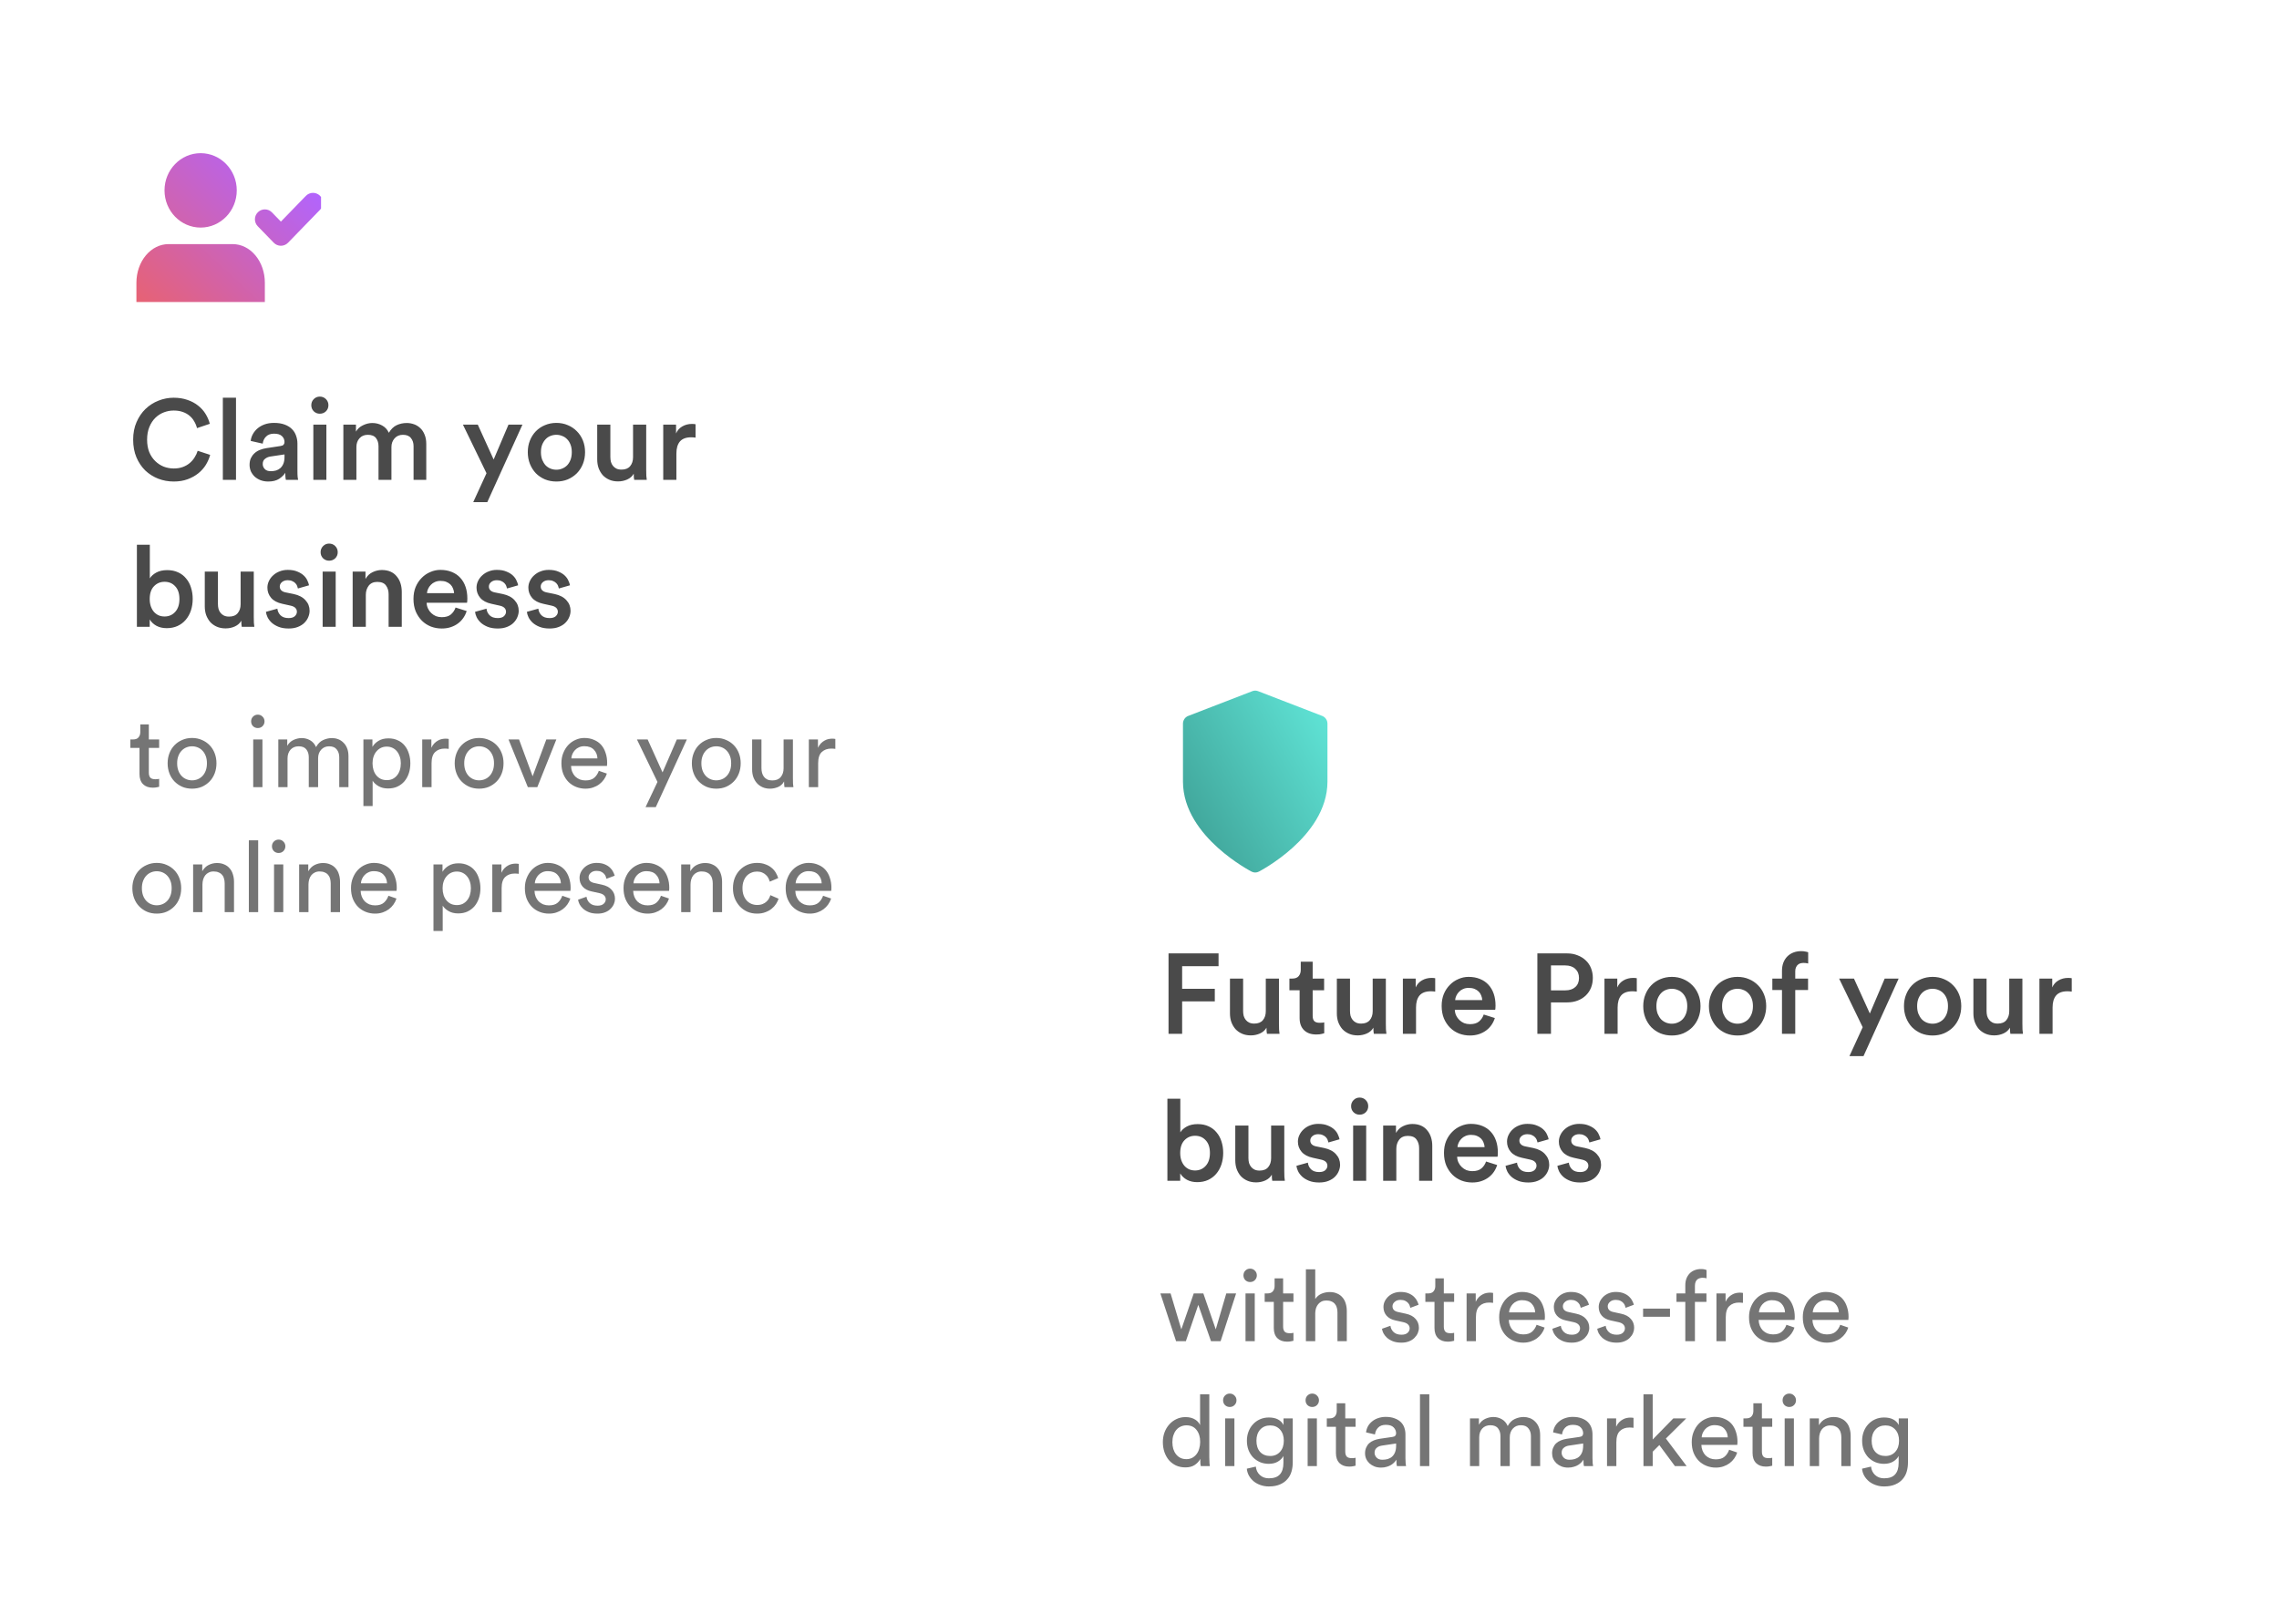 <svg width="310" height="221" viewBox="0 0 310 221" fill="none" xmlns="http://www.w3.org/2000/svg">
<g filter="url(#filter0_d_2646_2314)">
<rect x="3" y="3.002" width="163.922" height="139.623" rx="9.642" fill="white" shape-rendering="crispEdges"/>
<g clip-path="url(#clip0_2646_2314)">
<path fill-rule="evenodd" clip-rule="evenodd" d="M27.291 30.965C30.005 30.965 32.205 28.699 32.205 25.903C32.205 23.107 30.005 20.841 27.291 20.841C24.578 20.841 22.378 23.107 22.378 25.903C22.378 28.699 24.578 30.965 27.291 30.965ZM36.026 41.09V38.465C36.026 37.072 35.566 35.737 34.747 34.753C33.928 33.768 32.817 33.215 31.659 33.215H22.924C21.765 33.215 20.654 33.768 19.835 34.753C19.016 35.737 18.556 37.072 18.556 38.465V41.09H36.026ZM43.546 28.53C44.065 27.995 44.052 27.141 43.517 26.622C42.982 26.102 42.127 26.115 41.608 26.65L38.209 30.152L36.994 28.9C36.475 28.365 35.62 28.352 35.086 28.872C34.55 29.391 34.538 30.245 35.057 30.78L37.241 33.03C37.495 33.292 37.844 33.44 38.209 33.44C38.575 33.44 38.924 33.292 39.178 33.03L43.546 28.53Z" fill="url(#paint0_linear_2646_2314)"/>
</g>
<path d="M23.635 65.517C22.895 65.517 22.19 65.389 21.521 65.132C20.863 64.874 20.277 64.504 19.763 64.021C19.259 63.527 18.858 62.931 18.559 62.231C18.261 61.522 18.112 60.719 18.112 59.824C18.112 58.93 18.266 58.132 18.575 57.433C18.883 56.723 19.29 56.127 19.794 55.643C20.308 55.15 20.894 54.774 21.552 54.517C22.221 54.25 22.91 54.116 23.62 54.116C24.309 54.116 24.931 54.214 25.486 54.409C26.042 54.594 26.525 54.851 26.937 55.181C27.348 55.499 27.688 55.875 27.955 56.307C28.222 56.739 28.418 57.191 28.541 57.664L26.798 58.251C26.715 57.922 26.587 57.613 26.412 57.325C26.247 57.027 26.032 56.77 25.764 56.554C25.507 56.338 25.198 56.168 24.838 56.044C24.489 55.921 24.082 55.859 23.62 55.859C23.167 55.859 22.725 55.942 22.293 56.106C21.861 56.271 21.475 56.518 21.136 56.847C20.796 57.176 20.524 57.593 20.318 58.096C20.112 58.59 20.009 59.166 20.009 59.824C20.009 60.462 20.107 61.028 20.303 61.522C20.508 62.005 20.781 62.411 21.12 62.74C21.46 63.069 21.845 63.321 22.277 63.496C22.72 63.661 23.172 63.743 23.635 63.743C24.098 63.743 24.509 63.676 24.869 63.542C25.229 63.409 25.543 63.229 25.81 63.002C26.078 62.776 26.299 62.519 26.474 62.231C26.659 61.943 26.798 61.645 26.89 61.336L28.587 61.892C28.464 62.355 28.269 62.807 28.001 63.249C27.734 63.681 27.389 64.067 26.968 64.406C26.556 64.736 26.073 65.003 25.517 65.209C24.962 65.415 24.334 65.517 23.635 65.517ZM30.312 65.286V54.116H32.102V65.286H30.312ZM33.948 63.249C33.948 62.91 34.004 62.612 34.117 62.355C34.241 62.097 34.4 61.876 34.596 61.691C34.801 61.496 35.043 61.342 35.321 61.228C35.599 61.115 35.897 61.033 36.216 60.981L38.144 60.688C38.36 60.657 38.504 60.596 38.576 60.503C38.658 60.4 38.7 60.282 38.7 60.148C38.7 59.83 38.586 59.562 38.36 59.346C38.134 59.12 37.774 59.007 37.28 59.007C36.807 59.007 36.442 59.14 36.185 59.408C35.928 59.665 35.779 59.984 35.737 60.364L34.102 59.994C34.133 59.675 34.231 59.367 34.395 59.068C34.56 58.77 34.776 58.508 35.043 58.282C35.31 58.055 35.629 57.875 36 57.742C36.38 57.608 36.802 57.541 37.265 57.541C37.841 57.541 38.329 57.618 38.73 57.773C39.142 57.927 39.471 58.132 39.718 58.39C39.975 58.647 40.16 58.945 40.273 59.284C40.397 59.624 40.458 59.979 40.458 60.349V64.082C40.458 64.422 40.469 64.7 40.489 64.916C40.52 65.121 40.541 65.245 40.551 65.286H38.885C38.874 65.265 38.859 65.178 38.838 65.024C38.818 64.859 38.807 64.628 38.807 64.329C38.633 64.617 38.355 64.89 37.974 65.147C37.594 65.394 37.1 65.517 36.493 65.517C36.102 65.517 35.748 65.456 35.429 65.332C35.12 65.209 34.853 65.044 34.627 64.838C34.41 64.623 34.241 64.381 34.117 64.113C34.004 63.836 33.948 63.548 33.948 63.249ZM36.833 64.113C37.08 64.113 37.316 64.082 37.542 64.021C37.769 63.949 37.964 63.841 38.129 63.697C38.303 63.542 38.442 63.342 38.545 63.095C38.648 62.848 38.7 62.54 38.7 62.169V61.83L36.74 62.123C36.462 62.175 36.226 62.283 36.031 62.447C35.835 62.601 35.737 62.833 35.737 63.141C35.737 63.398 35.83 63.625 36.015 63.82C36.2 64.016 36.473 64.113 36.833 64.113ZM42.622 65.286V57.773H44.396V65.286H42.622ZM42.344 55.134C42.344 54.805 42.457 54.527 42.683 54.301C42.91 54.075 43.182 53.962 43.501 53.962C43.83 53.962 44.108 54.075 44.334 54.301C44.56 54.527 44.674 54.805 44.674 55.134C44.674 55.463 44.56 55.741 44.334 55.967C44.108 56.183 43.83 56.291 43.501 56.291C43.182 56.291 42.91 56.183 42.683 55.967C42.457 55.741 42.344 55.463 42.344 55.134ZM46.705 65.286V57.773H48.417V58.729C48.633 58.348 48.952 58.06 49.374 57.865C49.795 57.659 50.217 57.556 50.639 57.556C51.133 57.556 51.58 57.67 51.981 57.896C52.382 58.112 52.686 58.441 52.891 58.883C53.19 58.39 53.544 58.045 53.956 57.85C54.378 57.654 54.835 57.556 55.329 57.556C55.668 57.556 55.998 57.613 56.316 57.726C56.635 57.839 56.918 58.014 57.165 58.251C57.412 58.477 57.607 58.77 57.751 59.13C57.905 59.49 57.983 59.917 57.983 60.411V65.286H56.255V60.704C56.255 60.261 56.136 59.896 55.9 59.608C55.673 59.31 55.308 59.161 54.804 59.161C54.331 59.161 53.951 59.325 53.663 59.655C53.385 59.974 53.246 60.364 53.246 60.827V65.286H51.487V60.704C51.487 60.272 51.374 59.907 51.148 59.608C50.922 59.31 50.551 59.161 50.037 59.161C49.554 59.161 49.173 59.32 48.895 59.639C48.618 59.948 48.479 60.344 48.479 60.827V65.286H46.705ZM64.371 68.325L66.176 64.391L62.967 57.773H64.988L67.148 62.524L69.169 57.773H71.067L66.284 68.325H64.371ZM75.679 63.913C75.957 63.913 76.219 63.861 76.466 63.758C76.723 63.656 76.95 63.507 77.145 63.311C77.341 63.105 77.495 62.853 77.608 62.555C77.721 62.257 77.778 61.912 77.778 61.522C77.778 61.131 77.721 60.791 77.608 60.503C77.495 60.205 77.341 59.958 77.145 59.763C76.95 59.557 76.723 59.408 76.466 59.315C76.219 59.212 75.957 59.161 75.679 59.161C75.402 59.161 75.134 59.212 74.877 59.315C74.63 59.408 74.409 59.557 74.214 59.763C74.029 59.958 73.874 60.205 73.751 60.503C73.638 60.791 73.581 61.131 73.581 61.522C73.581 61.912 73.638 62.257 73.751 62.555C73.874 62.853 74.029 63.105 74.214 63.311C74.409 63.507 74.63 63.656 74.877 63.758C75.134 63.861 75.402 63.913 75.679 63.913ZM75.679 57.541C76.245 57.541 76.764 57.644 77.238 57.85C77.711 58.045 78.122 58.323 78.472 58.683C78.822 59.032 79.094 59.449 79.29 59.932C79.485 60.416 79.583 60.946 79.583 61.522C79.583 62.097 79.485 62.632 79.29 63.126C79.094 63.609 78.822 64.031 78.472 64.391C78.122 64.741 77.711 65.019 77.238 65.224C76.764 65.42 76.245 65.517 75.679 65.517C75.124 65.517 74.605 65.42 74.121 65.224C73.648 65.019 73.237 64.741 72.887 64.391C72.548 64.031 72.28 63.609 72.085 63.126C71.889 62.632 71.792 62.097 71.792 61.522C71.792 60.946 71.889 60.416 72.085 59.932C72.28 59.449 72.548 59.032 72.887 58.683C73.237 58.323 73.648 58.045 74.121 57.85C74.605 57.644 75.124 57.541 75.679 57.541ZM86.203 64.453C86.018 64.792 85.725 65.055 85.323 65.24C84.933 65.415 84.516 65.502 84.074 65.502C83.621 65.502 83.22 65.425 82.871 65.27C82.521 65.116 82.222 64.905 81.976 64.638C81.739 64.36 81.554 64.041 81.42 63.681C81.297 63.321 81.235 62.931 81.235 62.509V57.773H83.025V62.185C83.025 62.421 83.05 62.643 83.102 62.848C83.164 63.054 83.256 63.234 83.38 63.388C83.503 63.542 83.657 63.666 83.842 63.758C84.038 63.851 84.269 63.897 84.537 63.897C85.061 63.897 85.452 63.743 85.709 63.434C85.977 63.116 86.11 62.709 86.11 62.216V57.773H87.9V63.913C87.9 64.221 87.905 64.494 87.915 64.731C87.936 64.957 87.957 65.142 87.977 65.286H86.265C86.244 65.204 86.229 65.085 86.218 64.931C86.208 64.766 86.203 64.607 86.203 64.453ZM94.613 59.547C94.408 59.516 94.212 59.5 94.027 59.5C93.328 59.5 92.814 59.691 92.484 60.071C92.165 60.452 92.006 60.997 92.006 61.707V65.286H90.216V57.773H91.96V58.976C92.135 58.564 92.418 58.246 92.808 58.019C93.199 57.793 93.641 57.68 94.135 57.68C94.248 57.68 94.346 57.685 94.428 57.695C94.511 57.706 94.572 57.716 94.613 57.726V59.547ZM18.621 85.286V74.116H20.38V78.698C20.555 78.4 20.843 78.138 21.244 77.911C21.655 77.685 22.154 77.572 22.74 77.572C23.306 77.572 23.805 77.675 24.237 77.88C24.669 78.076 25.029 78.354 25.317 78.714C25.615 79.063 25.836 79.475 25.98 79.948C26.134 80.421 26.212 80.935 26.212 81.491C26.212 82.056 26.129 82.586 25.965 83.08C25.8 83.563 25.564 83.985 25.255 84.345C24.957 84.695 24.587 84.972 24.144 85.178C23.712 85.373 23.224 85.471 22.678 85.471C22.144 85.471 21.676 85.363 21.275 85.147C20.884 84.931 20.58 84.643 20.364 84.283V85.286H18.621ZM24.407 81.506C24.407 80.755 24.216 80.179 23.836 79.778C23.465 79.367 22.982 79.161 22.385 79.161C21.809 79.161 21.326 79.367 20.935 79.778C20.555 80.179 20.364 80.755 20.364 81.506C20.364 81.876 20.416 82.211 20.519 82.509C20.622 82.797 20.76 83.044 20.935 83.249C21.12 83.455 21.336 83.615 21.583 83.728C21.83 83.831 22.097 83.882 22.385 83.882C22.972 83.882 23.455 83.671 23.836 83.249C24.216 82.828 24.407 82.247 24.407 81.506ZM32.823 84.453C32.638 84.792 32.344 85.055 31.943 85.24C31.552 85.415 31.136 85.502 30.694 85.502C30.241 85.502 29.84 85.425 29.49 85.27C29.14 85.116 28.842 84.905 28.595 84.638C28.359 84.36 28.174 84.041 28.04 83.681C27.917 83.321 27.855 82.93 27.855 82.509V77.772H29.645V82.185C29.645 82.421 29.67 82.643 29.722 82.848C29.783 83.054 29.876 83.234 29.999 83.388C30.123 83.543 30.277 83.666 30.462 83.758C30.658 83.851 30.889 83.897 31.156 83.897C31.681 83.897 32.072 83.743 32.329 83.434C32.596 83.116 32.73 82.709 32.73 82.216V77.772H34.52V83.913C34.52 84.221 34.525 84.494 34.535 84.731C34.556 84.957 34.576 85.142 34.597 85.286H32.884C32.864 85.204 32.848 85.085 32.838 84.931C32.828 84.766 32.823 84.607 32.823 84.453ZM37.731 82.817C37.762 83.157 37.901 83.455 38.148 83.712C38.405 83.969 38.775 84.098 39.258 84.098C39.629 84.098 39.906 84.016 40.092 83.851C40.287 83.676 40.385 83.471 40.385 83.234C40.385 83.028 40.313 82.853 40.169 82.709C40.025 82.565 39.803 82.463 39.505 82.401L38.395 82.154C37.726 82.01 37.222 81.743 36.883 81.352C36.543 80.951 36.373 80.488 36.373 79.963C36.373 79.634 36.445 79.326 36.589 79.038C36.733 78.739 36.929 78.482 37.176 78.266C37.422 78.04 37.711 77.865 38.04 77.742C38.379 77.608 38.744 77.541 39.135 77.541C39.66 77.541 40.097 77.618 40.446 77.772C40.806 77.916 41.099 78.096 41.326 78.312C41.552 78.528 41.717 78.76 41.819 79.007C41.933 79.243 42.005 79.454 42.035 79.639L40.523 80.071C40.503 79.968 40.467 79.85 40.416 79.716C40.364 79.583 40.282 79.459 40.169 79.346C40.066 79.233 39.927 79.14 39.752 79.068C39.588 78.986 39.382 78.945 39.135 78.945C38.816 78.945 38.554 79.032 38.348 79.207C38.153 79.372 38.055 79.572 38.055 79.809C38.055 80.015 38.122 80.184 38.256 80.318C38.389 80.452 38.575 80.544 38.811 80.596L39.953 80.827C40.662 80.981 41.197 81.264 41.557 81.676C41.928 82.077 42.113 82.555 42.113 83.111C42.113 83.398 42.051 83.686 41.928 83.975C41.814 84.252 41.639 84.509 41.403 84.746C41.177 84.972 40.883 85.157 40.523 85.301C40.163 85.445 39.747 85.517 39.274 85.517C38.729 85.517 38.266 85.44 37.885 85.286C37.505 85.132 37.191 84.941 36.944 84.715C36.697 84.478 36.512 84.232 36.389 83.975C36.265 83.707 36.193 83.465 36.173 83.249L37.731 82.817ZM43.887 85.286V77.772H45.661V85.286H43.887ZM43.61 75.134C43.61 74.805 43.723 74.527 43.949 74.301C44.175 74.075 44.448 73.962 44.767 73.962C45.096 73.962 45.373 74.075 45.6 74.301C45.826 74.527 45.939 74.805 45.939 75.134C45.939 75.463 45.826 75.741 45.6 75.967C45.373 76.183 45.096 76.291 44.767 76.291C44.448 76.291 44.175 76.183 43.949 75.967C43.723 75.741 43.61 75.463 43.61 75.134ZM49.76 85.286H47.97V77.772H49.714V78.775C49.961 78.343 50.285 78.035 50.686 77.85C51.097 77.654 51.514 77.556 51.935 77.556C52.398 77.556 52.799 77.634 53.139 77.788C53.478 77.942 53.756 78.158 53.972 78.436C54.198 78.703 54.368 79.017 54.481 79.377C54.594 79.737 54.651 80.123 54.651 80.534V85.286H52.861V80.843C52.861 80.38 52.743 79.989 52.506 79.67C52.28 79.341 51.884 79.176 51.318 79.176C50.804 79.176 50.413 79.351 50.146 79.701C49.889 80.04 49.76 80.457 49.76 80.951V85.286ZM61.766 80.704C61.756 80.488 61.71 80.282 61.627 80.087C61.555 79.881 61.442 79.701 61.288 79.547C61.134 79.392 60.944 79.269 60.717 79.176C60.491 79.084 60.224 79.038 59.915 79.038C59.637 79.038 59.385 79.089 59.159 79.192C58.943 79.284 58.758 79.413 58.604 79.578C58.449 79.732 58.326 79.912 58.233 80.118C58.141 80.313 58.089 80.508 58.079 80.704H61.766ZM63.479 83.141C63.376 83.471 63.227 83.779 63.031 84.067C62.836 84.355 62.594 84.607 62.306 84.823C62.018 85.039 61.689 85.209 61.319 85.332C60.949 85.456 60.537 85.517 60.085 85.517C59.57 85.517 59.082 85.43 58.619 85.255C58.156 85.07 57.75 84.808 57.4 84.468C57.05 84.118 56.768 83.697 56.552 83.203C56.346 82.699 56.243 82.128 56.243 81.491C56.243 80.894 56.341 80.354 56.536 79.871C56.742 79.387 57.014 78.976 57.354 78.636C57.693 78.287 58.084 78.019 58.526 77.834C58.969 77.639 59.426 77.541 59.9 77.541C60.475 77.541 60.99 77.634 61.442 77.819C61.905 78.004 62.291 78.266 62.599 78.606C62.918 78.945 63.16 79.356 63.325 79.84C63.489 80.313 63.571 80.848 63.571 81.444C63.571 81.588 63.566 81.717 63.556 81.83C63.546 81.933 63.535 81.995 63.525 82.015H58.033C58.043 82.303 58.105 82.565 58.218 82.802C58.331 83.038 58.48 83.244 58.665 83.419C58.85 83.594 59.061 83.733 59.298 83.836C59.545 83.928 59.807 83.975 60.085 83.975C60.63 83.975 61.046 83.851 61.334 83.604C61.633 83.347 61.843 83.033 61.967 82.663L63.479 83.141ZM66.176 82.817C66.207 83.157 66.346 83.455 66.593 83.712C66.85 83.969 67.22 84.098 67.704 84.098C68.074 84.098 68.352 84.016 68.537 83.851C68.732 83.676 68.83 83.471 68.83 83.234C68.83 83.028 68.758 82.853 68.614 82.709C68.47 82.565 68.249 82.463 67.951 82.401L66.84 82.154C66.171 82.01 65.667 81.743 65.328 81.352C64.989 80.951 64.819 80.488 64.819 79.963C64.819 79.634 64.891 79.326 65.035 79.038C65.179 78.739 65.374 78.482 65.621 78.266C65.868 78.04 66.156 77.865 66.485 77.742C66.824 77.608 67.189 77.541 67.58 77.541C68.105 77.541 68.542 77.618 68.892 77.772C69.252 77.916 69.545 78.096 69.771 78.312C69.997 78.528 70.162 78.76 70.265 79.007C70.378 79.243 70.45 79.454 70.481 79.639L68.969 80.071C68.948 79.968 68.912 79.85 68.861 79.716C68.809 79.583 68.727 79.459 68.614 79.346C68.511 79.233 68.372 79.14 68.198 79.068C68.033 78.986 67.827 78.945 67.58 78.945C67.261 78.945 66.999 79.032 66.793 79.207C66.598 79.372 66.5 79.572 66.5 79.809C66.5 80.015 66.567 80.184 66.701 80.318C66.835 80.452 67.02 80.544 67.256 80.596L68.398 80.827C69.108 80.981 69.643 81.264 70.002 81.676C70.373 82.077 70.558 82.555 70.558 83.111C70.558 83.398 70.496 83.686 70.373 83.975C70.26 84.252 70.085 84.509 69.848 84.746C69.622 84.972 69.329 85.157 68.969 85.301C68.609 85.445 68.192 85.517 67.719 85.517C67.174 85.517 66.711 85.44 66.331 85.286C65.95 85.132 65.636 84.941 65.39 84.715C65.143 84.478 64.958 84.232 64.834 83.975C64.711 83.707 64.639 83.465 64.618 83.249L66.176 82.817ZM73.228 82.817C73.258 83.157 73.397 83.455 73.644 83.712C73.901 83.969 74.271 84.098 74.755 84.098C75.125 84.098 75.403 84.016 75.588 83.851C75.783 83.676 75.881 83.471 75.881 83.234C75.881 83.028 75.809 82.853 75.665 82.709C75.521 82.565 75.3 82.463 75.002 82.401L73.891 82.154C73.222 82.01 72.718 81.743 72.379 81.352C72.04 80.951 71.87 80.488 71.87 79.963C71.87 79.634 71.942 79.326 72.086 79.038C72.23 78.739 72.425 78.482 72.672 78.266C72.919 78.04 73.207 77.865 73.536 77.742C73.876 77.608 74.241 77.541 74.631 77.541C75.156 77.541 75.593 77.618 75.943 77.772C76.303 77.916 76.596 78.096 76.822 78.312C77.049 78.528 77.213 78.76 77.316 79.007C77.429 79.243 77.501 79.454 77.532 79.639L76.02 80.071C75.999 79.968 75.963 79.85 75.912 79.716C75.861 79.583 75.778 79.459 75.665 79.346C75.562 79.233 75.423 79.14 75.249 79.068C75.084 78.986 74.878 78.945 74.631 78.945C74.313 78.945 74.05 79.032 73.845 79.207C73.649 79.372 73.552 79.572 73.552 79.809C73.552 80.015 73.618 80.184 73.752 80.318C73.886 80.452 74.071 80.544 74.307 80.596L75.449 80.827C76.159 80.981 76.694 81.264 77.054 81.676C77.424 82.077 77.609 82.555 77.609 83.111C77.609 83.398 77.547 83.686 77.424 83.975C77.311 84.252 77.136 84.509 76.899 84.746C76.673 84.972 76.38 85.157 76.02 85.301C75.66 85.445 75.243 85.517 74.77 85.517C74.225 85.517 73.762 85.44 73.382 85.286C73.001 85.132 72.688 84.941 72.441 84.715C72.194 84.478 72.009 84.232 71.885 83.975C71.762 83.707 71.69 83.465 71.669 83.249L73.228 82.817Z" fill="#4A4A4A"/>
<path d="M20.245 100.614H21.649V101.761H20.245V105.136C20.245 105.433 20.312 105.658 20.447 105.811C20.582 105.955 20.816 106.027 21.149 106.027C21.23 106.027 21.32 106.023 21.419 106.014C21.518 106.005 21.595 105.991 21.649 105.973V107.053C21.595 107.071 21.491 107.094 21.338 107.121C21.185 107.157 21.001 107.175 20.785 107.175C20.227 107.175 19.786 107.017 19.462 106.702C19.138 106.378 18.976 105.919 18.976 105.325V101.761H17.734V100.614H18.085C18.436 100.614 18.688 100.519 18.841 100.33C19.003 100.141 19.084 99.903 19.084 99.615V98.562H20.245V100.614ZM26.123 106.176C26.393 106.176 26.65 106.126 26.893 106.027C27.136 105.928 27.352 105.78 27.541 105.582C27.73 105.384 27.878 105.141 27.986 104.853C28.094 104.565 28.148 104.232 28.148 103.854C28.148 103.476 28.094 103.147 27.986 102.868C27.878 102.58 27.73 102.337 27.541 102.139C27.352 101.941 27.136 101.793 26.893 101.694C26.65 101.595 26.393 101.545 26.123 101.545C25.853 101.545 25.597 101.595 25.354 101.694C25.111 101.793 24.895 101.941 24.706 102.139C24.517 102.337 24.368 102.58 24.26 102.868C24.152 103.147 24.098 103.476 24.098 103.854C24.098 104.232 24.152 104.565 24.26 104.853C24.368 105.141 24.517 105.384 24.706 105.582C24.895 105.78 25.111 105.928 25.354 106.027C25.597 106.126 25.853 106.176 26.123 106.176ZM26.123 100.411C26.609 100.411 27.055 100.501 27.46 100.681C27.865 100.852 28.216 101.091 28.513 101.397C28.81 101.703 29.039 102.067 29.201 102.49C29.363 102.904 29.444 103.359 29.444 103.854C29.444 104.349 29.363 104.808 29.201 105.231C29.039 105.654 28.81 106.018 28.513 106.324C28.216 106.63 27.865 106.873 27.46 107.053C27.055 107.224 26.609 107.31 26.123 107.31C25.637 107.31 25.192 107.224 24.787 107.053C24.382 106.873 24.031 106.63 23.734 106.324C23.437 106.018 23.207 105.654 23.046 105.231C22.884 104.808 22.802 104.349 22.802 103.854C22.802 103.359 22.884 102.904 23.046 102.49C23.207 102.067 23.437 101.703 23.734 101.397C24.031 101.091 24.382 100.852 24.787 100.681C25.192 100.501 25.637 100.411 26.123 100.411ZM34.443 107.107V100.614H35.698V107.107H34.443ZM34.159 98.157C34.159 97.896 34.245 97.68 34.416 97.509C34.596 97.329 34.812 97.239 35.064 97.239C35.325 97.239 35.541 97.329 35.712 97.509C35.892 97.68 35.982 97.896 35.982 98.157C35.982 98.409 35.892 98.625 35.712 98.805C35.541 98.976 35.325 99.061 35.064 99.061C34.812 99.061 34.596 98.976 34.416 98.805C34.245 98.625 34.159 98.409 34.159 98.157ZM37.857 107.107V100.614H39.072V101.478C39.279 101.118 39.562 100.852 39.922 100.681C40.291 100.51 40.665 100.425 41.043 100.425C41.448 100.425 41.826 100.524 42.177 100.722C42.537 100.92 42.807 101.23 42.987 101.653C43.248 101.185 43.572 100.866 43.959 100.695C44.346 100.515 44.746 100.425 45.16 100.425C45.439 100.425 45.714 100.474 45.984 100.573C46.254 100.672 46.492 100.825 46.699 101.032C46.915 101.23 47.086 101.487 47.212 101.802C47.338 102.108 47.401 102.472 47.401 102.895V107.107H46.146V103.03C46.146 102.607 46.033 102.256 45.808 101.977C45.592 101.689 45.246 101.545 44.769 101.545C44.319 101.545 43.954 101.703 43.675 102.018C43.405 102.324 43.27 102.711 43.27 103.179V107.107H42.001V103.03C42.001 102.607 41.893 102.256 41.677 101.977C41.461 101.689 41.11 101.545 40.624 101.545C40.166 101.545 39.797 101.698 39.517 102.004C39.248 102.31 39.112 102.706 39.112 103.192V107.107H37.857ZM49.432 109.672V100.614H50.66V101.626C50.84 101.302 51.115 101.028 51.484 100.803C51.853 100.578 52.303 100.465 52.834 100.465C53.32 100.465 53.747 100.555 54.116 100.735C54.494 100.906 54.805 101.145 55.048 101.451C55.3 101.757 55.489 102.117 55.615 102.531C55.75 102.945 55.817 103.386 55.817 103.854C55.817 104.34 55.75 104.79 55.615 105.204C55.48 105.618 55.282 105.982 55.021 106.297C54.76 106.603 54.44 106.846 54.062 107.026C53.693 107.197 53.27 107.283 52.793 107.283C52.289 107.283 51.857 107.179 51.497 106.972C51.137 106.765 50.867 106.518 50.687 106.23V109.672H49.432ZM54.521 103.854C54.521 103.53 54.476 103.233 54.386 102.963C54.296 102.684 54.17 102.445 54.008 102.247C53.846 102.04 53.644 101.878 53.401 101.761C53.167 101.644 52.901 101.586 52.604 101.586C52.316 101.586 52.051 101.644 51.808 101.761C51.574 101.878 51.371 102.04 51.2 102.247C51.029 102.445 50.899 102.684 50.809 102.963C50.719 103.233 50.674 103.53 50.674 103.854C50.674 104.187 50.719 104.497 50.809 104.785C50.899 105.064 51.029 105.307 51.2 105.514C51.371 105.712 51.574 105.87 51.808 105.987C52.051 106.095 52.316 106.149 52.604 106.149C52.901 106.149 53.167 106.095 53.401 105.987C53.635 105.87 53.833 105.712 53.995 105.514C54.166 105.307 54.296 105.064 54.386 104.785C54.476 104.497 54.521 104.187 54.521 103.854ZM61.038 101.896C60.849 101.869 60.665 101.856 60.485 101.856C59.954 101.856 59.522 102.013 59.189 102.328C58.865 102.634 58.703 103.143 58.703 103.854V107.107H57.434V100.614H58.676V101.748C58.793 101.496 58.928 101.293 59.081 101.14C59.243 100.978 59.409 100.852 59.58 100.762C59.751 100.663 59.927 100.596 60.107 100.56C60.287 100.524 60.458 100.506 60.62 100.506C60.71 100.506 60.791 100.51 60.863 100.519C60.944 100.528 61.002 100.537 61.038 100.546V101.896ZM65.172 106.176C65.442 106.176 65.698 106.126 65.941 106.027C66.184 105.928 66.4 105.78 66.589 105.582C66.778 105.384 66.927 105.141 67.035 104.853C67.143 104.565 67.197 104.232 67.197 103.854C67.197 103.476 67.143 103.147 67.035 102.868C66.927 102.58 66.778 102.337 66.589 102.139C66.4 101.941 66.184 101.793 65.941 101.694C65.698 101.595 65.442 101.545 65.172 101.545C64.902 101.545 64.645 101.595 64.402 101.694C64.159 101.793 63.943 101.941 63.754 102.139C63.565 102.337 63.417 102.58 63.309 102.868C63.201 103.147 63.147 103.476 63.147 103.854C63.147 104.232 63.201 104.565 63.309 104.853C63.417 105.141 63.565 105.384 63.754 105.582C63.943 105.78 64.159 105.928 64.402 106.027C64.645 106.126 64.902 106.176 65.172 106.176ZM65.172 100.411C65.658 100.411 66.103 100.501 66.508 100.681C66.913 100.852 67.264 101.091 67.561 101.397C67.858 101.703 68.088 102.067 68.25 102.49C68.412 102.904 68.493 103.359 68.493 103.854C68.493 104.349 68.412 104.808 68.25 105.231C68.088 105.654 67.858 106.018 67.561 106.324C67.264 106.63 66.913 106.873 66.508 107.053C66.103 107.224 65.658 107.31 65.172 107.31C64.686 107.31 64.24 107.224 63.835 107.053C63.43 106.873 63.079 106.63 62.782 106.324C62.485 106.018 62.256 105.654 62.094 105.231C61.932 104.808 61.851 104.349 61.851 103.854C61.851 103.359 61.932 102.904 62.094 102.49C62.256 102.067 62.485 101.703 62.782 101.397C63.079 101.091 63.43 100.852 63.835 100.681C64.24 100.501 64.686 100.411 65.172 100.411ZM73.086 107.107H71.803L69.171 100.614H70.602L72.451 105.622L74.314 100.614H75.678L73.086 107.107ZM81.266 103.192C81.248 102.724 81.091 102.333 80.794 102.018C80.497 101.694 80.06 101.532 79.484 101.532C79.214 101.532 78.971 101.581 78.755 101.68C78.548 101.77 78.368 101.896 78.215 102.058C78.071 102.211 77.954 102.387 77.864 102.585C77.774 102.783 77.725 102.985 77.716 103.192H81.266ZM82.549 105.258C82.459 105.546 82.323 105.816 82.144 106.068C81.972 106.311 81.761 106.527 81.509 106.716C81.266 106.896 80.987 107.04 80.672 107.148C80.357 107.256 80.011 107.31 79.633 107.31C79.201 107.31 78.787 107.233 78.391 107.08C77.995 106.927 77.644 106.702 77.338 106.405C77.041 106.108 76.802 105.744 76.622 105.312C76.451 104.88 76.366 104.389 76.366 103.84C76.366 103.327 76.451 102.864 76.622 102.45C76.793 102.027 77.018 101.667 77.297 101.37C77.585 101.064 77.918 100.83 78.296 100.668C78.674 100.497 79.066 100.411 79.471 100.411C79.966 100.411 80.407 100.497 80.794 100.668C81.189 100.83 81.518 101.059 81.779 101.356C82.04 101.653 82.238 102.013 82.373 102.436C82.517 102.85 82.589 103.309 82.589 103.813C82.589 103.894 82.585 103.971 82.576 104.043C82.576 104.115 82.571 104.173 82.562 104.218H77.675C77.684 104.506 77.738 104.772 77.837 105.015C77.936 105.258 78.071 105.469 78.242 105.649C78.422 105.82 78.629 105.955 78.863 106.054C79.106 106.144 79.363 106.189 79.633 106.189C80.164 106.189 80.569 106.063 80.848 105.811C81.126 105.559 81.329 105.249 81.455 104.88L82.549 105.258ZM87.813 109.821L89.433 106.392L86.639 100.614H88.097L90.122 105.096L92.066 100.614H93.429L89.204 109.821H87.813ZM97.431 106.176C97.701 106.176 97.957 106.126 98.2 106.027C98.443 105.928 98.659 105.78 98.848 105.582C99.037 105.384 99.186 105.141 99.294 104.853C99.402 104.565 99.456 104.232 99.456 103.854C99.456 103.476 99.402 103.147 99.294 102.868C99.186 102.58 99.037 102.337 98.848 102.139C98.659 101.941 98.443 101.793 98.2 101.694C97.957 101.595 97.701 101.545 97.431 101.545C97.161 101.545 96.904 101.595 96.661 101.694C96.418 101.793 96.202 101.941 96.013 102.139C95.824 102.337 95.676 102.58 95.568 102.868C95.46 103.147 95.406 103.476 95.406 103.854C95.406 104.232 95.46 104.565 95.568 104.853C95.676 105.141 95.824 105.384 96.013 105.582C96.202 105.78 96.418 105.928 96.661 106.027C96.904 106.126 97.161 106.176 97.431 106.176ZM97.431 100.411C97.917 100.411 98.362 100.501 98.767 100.681C99.172 100.852 99.523 101.091 99.82 101.397C100.117 101.703 100.347 102.067 100.509 102.49C100.671 102.904 100.752 103.359 100.752 103.854C100.752 104.349 100.671 104.808 100.509 105.231C100.347 105.654 100.117 106.018 99.82 106.324C99.523 106.63 99.172 106.873 98.767 107.053C98.362 107.224 97.917 107.31 97.431 107.31C96.945 107.31 96.499 107.224 96.094 107.053C95.689 106.873 95.338 106.63 95.041 106.324C94.744 106.018 94.515 105.654 94.353 105.231C94.191 104.808 94.11 104.349 94.11 103.854C94.11 103.359 94.191 102.904 94.353 102.49C94.515 102.067 94.744 101.703 95.041 101.397C95.338 101.091 95.689 100.852 96.094 100.681C96.499 100.501 96.945 100.411 97.431 100.411ZM106.654 106.324C106.474 106.666 106.204 106.918 105.844 107.08C105.485 107.233 105.116 107.31 104.738 107.31C104.36 107.31 104.018 107.242 103.712 107.107C103.415 106.972 103.163 106.788 102.956 106.554C102.749 106.32 102.587 106.045 102.47 105.73C102.362 105.415 102.308 105.073 102.308 104.704V100.614H103.577V104.515C103.577 104.74 103.604 104.956 103.658 105.163C103.712 105.361 103.797 105.537 103.914 105.69C104.031 105.843 104.18 105.964 104.36 106.054C104.549 106.144 104.778 106.189 105.048 106.189C105.561 106.189 105.943 106.036 106.195 105.73C106.456 105.424 106.587 105.024 106.587 104.529V100.614H107.856V105.906C107.856 106.167 107.86 106.405 107.869 106.621C107.887 106.828 107.905 106.99 107.923 107.107H106.708C106.69 107.035 106.677 106.923 106.668 106.77C106.659 106.608 106.654 106.459 106.654 106.324ZM113.626 101.896C113.437 101.869 113.252 101.856 113.072 101.856C112.541 101.856 112.109 102.013 111.776 102.328C111.452 102.634 111.29 103.143 111.29 103.854V107.107H110.021V100.614H111.263V101.748C111.38 101.496 111.515 101.293 111.668 101.14C111.83 100.978 111.997 100.852 112.168 100.762C112.339 100.663 112.514 100.596 112.694 100.56C112.874 100.524 113.045 100.506 113.207 100.506C113.297 100.506 113.378 100.51 113.45 100.519C113.531 100.528 113.59 100.537 113.626 100.546V101.896ZM21.325 123.176C21.595 123.176 21.851 123.126 22.094 123.027C22.337 122.928 22.553 122.78 22.742 122.582C22.931 122.384 23.08 122.141 23.188 121.853C23.296 121.565 23.35 121.232 23.35 120.854C23.35 120.476 23.296 120.147 23.188 119.868C23.08 119.58 22.931 119.337 22.742 119.139C22.553 118.941 22.337 118.793 22.094 118.694C21.851 118.595 21.595 118.545 21.325 118.545C21.055 118.545 20.798 118.595 20.555 118.694C20.312 118.793 20.096 118.941 19.907 119.139C19.718 119.337 19.57 119.58 19.462 119.868C19.354 120.147 19.3 120.476 19.3 120.854C19.3 121.232 19.354 121.565 19.462 121.853C19.57 122.141 19.718 122.384 19.907 122.582C20.096 122.78 20.312 122.928 20.555 123.027C20.798 123.126 21.055 123.176 21.325 123.176ZM21.325 117.411C21.811 117.411 22.256 117.501 22.661 117.681C23.066 117.852 23.417 118.091 23.714 118.397C24.011 118.703 24.241 119.067 24.403 119.49C24.565 119.904 24.646 120.359 24.646 120.854C24.646 121.349 24.565 121.808 24.403 122.231C24.241 122.654 24.011 123.018 23.714 123.324C23.417 123.63 23.066 123.873 22.661 124.053C22.256 124.224 21.811 124.31 21.325 124.31C20.839 124.31 20.393 124.224 19.988 124.053C19.583 123.873 19.232 123.63 18.935 123.324C18.638 123.018 18.409 122.654 18.247 122.231C18.085 121.808 18.004 121.349 18.004 120.854C18.004 120.359 18.085 119.904 18.247 119.49C18.409 119.067 18.638 118.703 18.935 118.397C19.232 118.091 19.583 117.852 19.988 117.681C20.393 117.501 20.839 117.411 21.325 117.411ZM27.538 124.107H26.269V117.614H27.511V118.545C27.745 118.14 28.042 117.852 28.402 117.681C28.762 117.51 29.131 117.425 29.509 117.425C29.896 117.425 30.233 117.492 30.521 117.627C30.818 117.753 31.061 117.933 31.25 118.167C31.448 118.392 31.592 118.662 31.682 118.977C31.781 119.292 31.831 119.63 31.831 119.99V124.107H30.562V120.206C30.562 119.981 30.535 119.769 30.481 119.571C30.436 119.373 30.351 119.202 30.224 119.058C30.108 118.905 29.95 118.788 29.752 118.707C29.563 118.617 29.329 118.572 29.05 118.572C28.798 118.572 28.578 118.622 28.389 118.721C28.2 118.811 28.042 118.937 27.916 119.099C27.79 119.261 27.696 119.45 27.633 119.666C27.57 119.882 27.538 120.111 27.538 120.354V124.107ZM33.849 124.107V114.334H35.118V124.107H33.849ZM37.277 124.107V117.614H38.532V124.107H37.277ZM36.993 115.157C36.993 114.896 37.079 114.68 37.25 114.509C37.43 114.329 37.646 114.239 37.898 114.239C38.159 114.239 38.375 114.329 38.546 114.509C38.726 114.68 38.816 114.896 38.816 115.157C38.816 115.409 38.726 115.625 38.546 115.805C38.375 115.976 38.159 116.061 37.898 116.061C37.646 116.061 37.43 115.976 37.25 115.805C37.079 115.625 36.993 115.409 36.993 115.157ZM41.96 124.107H40.691V117.614H41.933V118.545C42.167 118.14 42.464 117.852 42.824 117.681C43.184 117.51 43.553 117.425 43.931 117.425C44.318 117.425 44.656 117.492 44.944 117.627C45.241 117.753 45.484 117.933 45.673 118.167C45.871 118.392 46.015 118.662 46.105 118.977C46.204 119.292 46.253 119.63 46.253 119.99V124.107H44.984V120.206C44.984 119.981 44.957 119.769 44.903 119.571C44.858 119.373 44.773 119.202 44.647 119.058C44.53 118.905 44.372 118.788 44.174 118.707C43.985 118.617 43.751 118.572 43.472 118.572C43.22 118.572 43 118.622 42.811 118.721C42.622 118.811 42.464 118.937 42.338 119.099C42.212 119.261 42.118 119.45 42.055 119.666C41.992 119.882 41.96 120.111 41.96 120.354V124.107ZM52.645 120.192C52.627 119.724 52.47 119.333 52.173 119.018C51.876 118.694 51.44 118.532 50.864 118.532C50.594 118.532 50.351 118.581 50.135 118.68C49.928 118.77 49.748 118.896 49.595 119.058C49.451 119.211 49.334 119.387 49.244 119.585C49.154 119.783 49.104 119.985 49.095 120.192H52.645ZM53.928 122.258C53.838 122.546 53.703 122.816 53.523 123.068C53.352 123.311 53.141 123.527 52.889 123.716C52.645 123.896 52.367 124.04 52.052 124.148C51.737 124.256 51.39 124.31 51.012 124.31C50.58 124.31 50.166 124.233 49.77 124.08C49.374 123.927 49.023 123.702 48.717 123.405C48.42 123.108 48.182 122.744 48.002 122.312C47.831 121.88 47.745 121.389 47.745 120.84C47.745 120.327 47.831 119.864 48.002 119.45C48.173 119.027 48.398 118.667 48.677 118.37C48.965 118.064 49.298 117.83 49.676 117.668C50.054 117.497 50.445 117.411 50.85 117.411C51.345 117.411 51.786 117.497 52.173 117.668C52.569 117.83 52.898 118.059 53.158 118.356C53.419 118.653 53.617 119.013 53.752 119.436C53.897 119.85 53.968 120.309 53.968 120.813C53.968 120.894 53.964 120.971 53.955 121.043C53.955 121.115 53.95 121.173 53.941 121.218H49.055C49.064 121.506 49.118 121.772 49.217 122.015C49.316 122.258 49.451 122.469 49.622 122.649C49.802 122.82 50.009 122.955 50.243 123.054C50.486 123.144 50.742 123.189 51.012 123.189C51.543 123.189 51.948 123.063 52.227 122.811C52.506 122.559 52.709 122.249 52.834 121.88L53.928 122.258ZM58.963 126.672V117.614H60.192V118.626C60.372 118.302 60.646 118.028 61.015 117.803C61.384 117.578 61.834 117.465 62.365 117.465C62.851 117.465 63.279 117.555 63.648 117.735C64.025 117.906 64.336 118.145 64.579 118.451C64.831 118.757 65.02 119.117 65.146 119.531C65.281 119.945 65.349 120.386 65.349 120.854C65.349 121.34 65.281 121.79 65.146 122.204C65.011 122.618 64.813 122.982 64.552 123.297C64.291 123.603 63.971 123.846 63.593 124.026C63.224 124.197 62.802 124.283 62.325 124.283C61.821 124.283 61.389 124.179 61.029 123.972C60.669 123.765 60.399 123.518 60.219 123.23V126.672H58.963ZM64.052 120.854C64.052 120.53 64.007 120.233 63.917 119.963C63.828 119.684 63.702 119.445 63.539 119.247C63.377 119.04 63.175 118.878 62.932 118.761C62.698 118.644 62.433 118.586 62.136 118.586C61.848 118.586 61.582 118.644 61.339 118.761C61.105 118.878 60.903 119.04 60.732 119.247C60.561 119.445 60.43 119.684 60.34 119.963C60.25 120.233 60.205 120.53 60.205 120.854C60.205 121.187 60.25 121.497 60.34 121.785C60.43 122.064 60.561 122.307 60.732 122.514C60.903 122.712 61.105 122.87 61.339 122.987C61.582 123.095 61.848 123.149 62.136 123.149C62.433 123.149 62.698 123.095 62.932 122.987C63.166 122.87 63.364 122.712 63.526 122.514C63.697 122.307 63.828 122.064 63.917 121.785C64.007 121.497 64.052 121.187 64.052 120.854ZM70.57 118.896C70.381 118.869 70.196 118.856 70.016 118.856C69.485 118.856 69.053 119.013 68.72 119.328C68.396 119.634 68.234 120.143 68.234 120.854V124.107H66.965V117.614H68.207V118.748C68.324 118.496 68.459 118.293 68.612 118.14C68.774 117.978 68.941 117.852 69.112 117.762C69.283 117.663 69.458 117.596 69.638 117.56C69.818 117.524 69.989 117.506 70.151 117.506C70.241 117.506 70.322 117.51 70.394 117.519C70.475 117.528 70.534 117.537 70.57 117.546V118.896ZM76.296 120.192C76.278 119.724 76.121 119.333 75.823 119.018C75.526 118.694 75.09 118.532 74.514 118.532C74.244 118.532 74.001 118.581 73.785 118.68C73.578 118.77 73.398 118.896 73.245 119.058C73.101 119.211 72.984 119.387 72.894 119.585C72.804 119.783 72.755 119.985 72.746 120.192H76.296ZM77.579 122.258C77.489 122.546 77.353 122.816 77.174 123.068C77.002 123.311 76.791 123.527 76.539 123.716C76.296 123.896 76.017 124.04 75.702 124.148C75.387 124.256 75.041 124.31 74.663 124.31C74.231 124.31 73.817 124.233 73.421 124.08C73.025 123.927 72.674 123.702 72.368 123.405C72.071 123.108 71.832 122.744 71.652 122.312C71.481 121.88 71.396 121.389 71.396 120.84C71.396 120.327 71.481 119.864 71.652 119.45C71.823 119.027 72.048 118.667 72.327 118.37C72.615 118.064 72.948 117.83 73.326 117.668C73.704 117.497 74.096 117.411 74.501 117.411C74.996 117.411 75.436 117.497 75.823 117.668C76.219 117.83 76.548 118.059 76.809 118.356C77.07 118.653 77.268 119.013 77.403 119.436C77.547 119.85 77.619 120.309 77.619 120.813C77.619 120.894 77.615 120.971 77.606 121.043C77.606 121.115 77.601 121.173 77.592 121.218H72.705C72.714 121.506 72.768 121.772 72.867 122.015C72.966 122.258 73.101 122.469 73.272 122.649C73.452 122.82 73.659 122.955 73.893 123.054C74.136 123.144 74.393 123.189 74.663 123.189C75.194 123.189 75.599 123.063 75.877 122.811C76.156 122.559 76.359 122.249 76.485 121.88L77.579 122.258ZM79.779 122.015C79.824 122.357 79.972 122.645 80.224 122.879C80.476 123.113 80.832 123.23 81.291 123.23C81.651 123.23 81.925 123.144 82.114 122.973C82.303 122.802 82.398 122.6 82.398 122.366C82.398 122.159 82.326 121.983 82.182 121.839C82.038 121.695 81.831 121.592 81.561 121.529L80.454 121.286C79.941 121.178 79.54 120.962 79.252 120.638C78.973 120.314 78.834 119.922 78.834 119.463C78.834 119.184 78.892 118.923 79.009 118.68C79.135 118.428 79.302 118.208 79.509 118.019C79.716 117.83 79.959 117.681 80.238 117.573C80.526 117.465 80.827 117.411 81.142 117.411C81.583 117.411 81.952 117.474 82.249 117.6C82.555 117.726 82.803 117.884 82.992 118.073C83.181 118.253 83.32 118.442 83.41 118.64C83.509 118.838 83.577 119.009 83.613 119.153L82.492 119.571C82.474 119.49 82.443 119.387 82.398 119.261C82.353 119.135 82.281 119.018 82.182 118.91C82.083 118.793 81.948 118.694 81.777 118.613C81.606 118.532 81.394 118.491 81.142 118.491C80.818 118.491 80.557 118.581 80.359 118.761C80.161 118.932 80.062 119.13 80.062 119.355C80.062 119.769 80.31 120.03 80.805 120.138L81.858 120.368C82.452 120.494 82.897 120.728 83.194 121.07C83.5 121.403 83.653 121.812 83.653 122.298C83.653 122.532 83.604 122.766 83.505 123C83.406 123.234 83.257 123.45 83.059 123.648C82.87 123.846 82.627 124.004 82.33 124.121C82.033 124.247 81.682 124.31 81.277 124.31C80.827 124.31 80.44 124.247 80.116 124.121C79.801 123.995 79.536 123.837 79.32 123.648C79.113 123.459 78.951 123.257 78.834 123.041C78.726 122.816 78.658 122.609 78.631 122.42L79.779 122.015ZM89.716 120.192C89.698 119.724 89.541 119.333 89.244 119.018C88.947 118.694 88.51 118.532 87.934 118.532C87.665 118.532 87.421 118.581 87.206 118.68C86.999 118.77 86.819 118.896 86.665 119.058C86.522 119.211 86.404 119.387 86.314 119.585C86.225 119.783 86.175 119.985 86.166 120.192H89.716ZM90.999 122.258C90.909 122.546 90.774 122.816 90.594 123.068C90.423 123.311 90.211 123.527 89.959 123.716C89.716 123.896 89.437 124.04 89.122 124.148C88.807 124.256 88.461 124.31 88.083 124.31C87.651 124.31 87.237 124.233 86.841 124.08C86.445 123.927 86.094 123.702 85.788 123.405C85.491 123.108 85.253 122.744 85.073 122.312C84.902 121.88 84.816 121.389 84.816 120.84C84.816 120.327 84.902 119.864 85.073 119.45C85.244 119.027 85.469 118.667 85.748 118.37C86.035 118.064 86.368 117.83 86.746 117.668C87.124 117.497 87.516 117.411 87.921 117.411C88.416 117.411 88.857 117.497 89.244 117.668C89.64 117.83 89.968 118.059 90.229 118.356C90.49 118.653 90.688 119.013 90.823 119.436C90.967 119.85 91.039 120.309 91.039 120.813C91.039 120.894 91.035 120.971 91.026 121.043C91.026 121.115 91.021 121.173 91.012 121.218H86.126C86.135 121.506 86.189 121.772 86.287 122.015C86.386 122.258 86.522 122.469 86.692 122.649C86.873 122.82 87.079 122.955 87.314 123.054C87.556 123.144 87.813 123.189 88.083 123.189C88.614 123.189 89.019 123.063 89.298 122.811C89.577 122.559 89.779 122.249 89.905 121.88L90.999 122.258ZM93.928 124.107H92.659V117.614H93.901V118.545C94.135 118.14 94.432 117.852 94.792 117.681C95.152 117.51 95.521 117.425 95.899 117.425C96.286 117.425 96.624 117.492 96.912 117.627C97.209 117.753 97.451 117.933 97.641 118.167C97.838 118.392 97.983 118.662 98.073 118.977C98.171 119.292 98.221 119.63 98.221 119.99V124.107H96.952V120.206C96.952 119.981 96.925 119.769 96.871 119.571C96.826 119.373 96.74 119.202 96.615 119.058C96.498 118.905 96.34 118.788 96.142 118.707C95.953 118.617 95.719 118.572 95.44 118.572C95.188 118.572 94.968 118.622 94.779 118.721C94.59 118.811 94.432 118.937 94.306 119.099C94.18 119.261 94.086 119.45 94.023 119.666C93.96 119.882 93.928 120.111 93.928 120.354V124.107ZM102.966 118.586C102.705 118.586 102.458 118.635 102.224 118.734C101.99 118.824 101.778 118.964 101.589 119.153C101.409 119.342 101.265 119.58 101.157 119.868C101.049 120.147 100.995 120.476 100.995 120.854C100.995 121.223 101.049 121.551 101.157 121.839C101.265 122.118 101.409 122.357 101.589 122.555C101.769 122.744 101.981 122.888 102.224 122.987C102.467 123.086 102.719 123.135 102.98 123.135C103.286 123.135 103.542 123.09 103.749 123C103.965 122.91 104.141 122.798 104.276 122.663C104.42 122.528 104.532 122.384 104.613 122.231C104.694 122.069 104.753 121.925 104.789 121.799L105.909 122.285C105.828 122.519 105.711 122.757 105.558 123C105.405 123.234 105.207 123.45 104.964 123.648C104.721 123.846 104.433 124.004 104.1 124.121C103.776 124.247 103.403 124.31 102.98 124.31C102.503 124.31 102.062 124.224 101.657 124.053C101.261 123.873 100.919 123.63 100.631 123.324C100.343 123.009 100.113 122.645 99.942 122.231C99.781 121.808 99.7 121.349 99.7 120.854C99.7 120.35 99.781 119.886 99.942 119.463C100.113 119.04 100.343 118.68 100.631 118.383C100.928 118.077 101.274 117.839 101.67 117.668C102.075 117.497 102.507 117.411 102.966 117.411C103.398 117.411 103.776 117.474 104.1 117.6C104.433 117.717 104.717 117.875 104.951 118.073C105.194 118.271 105.387 118.496 105.531 118.748C105.675 118.991 105.783 119.234 105.855 119.477L104.708 119.963C104.663 119.801 104.6 119.639 104.519 119.477C104.438 119.315 104.325 119.171 104.181 119.045C104.046 118.91 103.88 118.802 103.682 118.721C103.484 118.631 103.245 118.586 102.966 118.586ZM111.772 120.192C111.754 119.724 111.596 119.333 111.299 119.018C111.002 118.694 110.566 118.532 109.99 118.532C109.72 118.532 109.477 118.581 109.261 118.68C109.054 118.77 108.874 118.896 108.721 119.058C108.577 119.211 108.46 119.387 108.37 119.585C108.28 119.783 108.23 119.985 108.221 120.192H111.772ZM113.054 122.258C112.964 122.546 112.829 122.816 112.649 123.068C112.478 123.311 112.267 123.527 112.015 123.716C111.772 123.896 111.493 124.04 111.178 124.148C110.863 124.256 110.516 124.31 110.138 124.31C109.706 124.31 109.292 124.233 108.896 124.08C108.5 123.927 108.149 123.702 107.843 123.405C107.546 123.108 107.308 122.744 107.128 122.312C106.957 121.88 106.871 121.389 106.871 120.84C106.871 120.327 106.957 119.864 107.128 119.45C107.299 119.027 107.524 118.667 107.803 118.37C108.091 118.064 108.424 117.83 108.802 117.668C109.18 117.497 109.571 117.411 109.976 117.411C110.471 117.411 110.912 117.497 111.299 117.668C111.695 117.83 112.024 118.059 112.285 118.356C112.546 118.653 112.744 119.013 112.879 119.436C113.023 119.85 113.095 120.309 113.095 120.813C113.095 120.894 113.09 120.971 113.081 121.043C113.081 121.115 113.077 121.173 113.068 121.218H108.181C108.19 121.506 108.244 121.772 108.343 122.015C108.442 122.258 108.577 122.469 108.748 122.649C108.928 122.82 109.135 122.955 109.369 123.054C109.612 123.144 109.868 123.189 110.138 123.189C110.669 123.189 111.074 123.063 111.353 122.811C111.632 122.559 111.835 122.249 111.961 121.88L113.054 122.258Z" fill="#757575"/>
</g>
<g filter="url(#filter1_d_2646_2314)">
<rect x="143.174" y="78.379" width="163.922" height="139.623" rx="9.642" fill="white" shape-rendering="crispEdges"/>
<path fill-rule="evenodd" clip-rule="evenodd" d="M170.357 94.039C170.604 93.944 170.876 93.944 171.123 94.039L179.858 97.414C180.284 97.579 180.567 97.999 180.567 98.468V106.342C180.567 110.219 178.075 113.317 175.826 115.345C174.679 116.379 173.537 117.188 172.683 117.737C172.256 118.013 171.898 118.225 171.644 118.369C171.517 118.442 171.416 118.497 171.346 118.536C171.31 118.555 171.282 118.57 171.263 118.58L171.239 118.592L171.232 118.596L171.23 118.597C171.23 118.597 171.228 118.598 170.74 117.592C170.252 118.598 170.251 118.598 170.251 118.598L170.248 118.596L170.241 118.592L170.217 118.58C170.197 118.57 170.17 118.555 170.134 118.536C170.064 118.497 169.963 118.442 169.836 118.369C169.582 118.225 169.224 118.013 168.796 117.737C167.943 117.188 166.801 116.379 165.653 115.345C163.404 113.317 160.913 110.219 160.913 106.342V98.468C160.913 97.999 161.195 97.579 161.622 97.414L170.357 94.039ZM170.74 117.592L170.251 118.598C170.558 118.756 170.921 118.756 171.228 118.598L170.74 117.592Z" fill="url(#paint1_linear_2646_2314)"/>
<rect x="188.664" y="92.843" width="103.969" height="26.999" fill="white"/>
<path d="M158.949 140.663V129.724H165.753V131.468H160.8V134.538H165.243V136.25H160.8V140.663H158.949ZM172.273 139.83C172.088 140.169 171.795 140.431 171.394 140.617C171.003 140.791 170.586 140.879 170.144 140.879C169.691 140.879 169.29 140.802 168.941 140.647C168.591 140.493 168.293 140.282 168.046 140.015C167.809 139.737 167.624 139.418 167.49 139.058C167.367 138.698 167.305 138.308 167.305 137.886V133.149H169.095V137.562C169.095 137.798 169.121 138.02 169.172 138.225C169.234 138.431 169.326 138.611 169.45 138.765C169.573 138.919 169.727 139.043 169.913 139.135C170.108 139.228 170.339 139.274 170.607 139.274C171.131 139.274 171.522 139.12 171.779 138.811C172.047 138.493 172.18 138.086 172.18 137.593V133.149H173.97V139.29C173.97 139.598 173.975 139.871 173.986 140.107C174.006 140.334 174.027 140.519 174.047 140.663H172.335C172.314 140.581 172.299 140.462 172.288 140.308C172.278 140.143 172.273 139.984 172.273 139.83ZM178.555 133.149H180.113V134.738H178.555V138.225C178.555 138.554 178.632 138.796 178.786 138.95C178.94 139.094 179.182 139.166 179.511 139.166C179.635 139.166 179.758 139.161 179.881 139.151C180.005 139.13 180.087 139.115 180.128 139.105V140.586C180.077 140.606 179.964 140.637 179.789 140.678C179.614 140.73 179.362 140.755 179.033 140.755C178.333 140.755 177.783 140.56 177.382 140.169C176.981 139.778 176.78 139.228 176.78 138.518V134.738H175.392V133.149H175.778C176.179 133.149 176.472 133.036 176.657 132.81C176.842 132.584 176.935 132.306 176.935 131.977V130.851H178.555V133.149ZM186.812 139.83C186.627 140.169 186.334 140.431 185.933 140.617C185.542 140.791 185.125 140.879 184.683 140.879C184.231 140.879 183.829 140.802 183.48 140.647C183.13 140.493 182.832 140.282 182.585 140.015C182.348 139.737 182.163 139.418 182.029 139.058C181.906 138.698 181.844 138.308 181.844 137.886V133.149H183.634V137.562C183.634 137.798 183.66 138.02 183.711 138.225C183.773 138.431 183.865 138.611 183.989 138.765C184.112 138.919 184.267 139.043 184.452 139.135C184.647 139.228 184.878 139.274 185.146 139.274C185.67 139.274 186.061 139.12 186.318 138.811C186.586 138.493 186.72 138.086 186.72 137.593V133.149H188.509V139.29C188.509 139.598 188.514 139.871 188.525 140.107C188.545 140.334 188.566 140.519 188.586 140.663H186.874C186.853 140.581 186.838 140.462 186.828 140.308C186.817 140.143 186.812 139.984 186.812 139.83ZM195.223 134.924C195.017 134.893 194.822 134.877 194.636 134.877C193.937 134.877 193.423 135.068 193.094 135.448C192.775 135.829 192.615 136.374 192.615 137.084V140.663H190.826V133.149H192.569V134.353C192.744 133.941 193.027 133.623 193.418 133.396C193.808 133.17 194.251 133.057 194.744 133.057C194.858 133.057 194.955 133.062 195.038 133.072C195.12 133.083 195.182 133.093 195.223 133.103V134.924ZM201.623 136.081C201.613 135.865 201.567 135.659 201.485 135.464C201.413 135.258 201.299 135.078 201.145 134.924C200.991 134.769 200.801 134.646 200.574 134.553C200.348 134.461 200.081 134.415 199.772 134.415C199.494 134.415 199.242 134.466 199.016 134.569C198.8 134.661 198.615 134.79 198.461 134.954C198.306 135.109 198.183 135.289 198.09 135.494C197.998 135.69 197.946 135.885 197.936 136.081H201.623ZM203.336 138.518C203.233 138.847 203.084 139.156 202.889 139.444C202.693 139.732 202.451 139.984 202.163 140.2C201.875 140.416 201.546 140.586 201.176 140.709C200.806 140.833 200.394 140.894 199.942 140.894C199.428 140.894 198.939 140.807 198.476 140.632C198.013 140.447 197.607 140.185 197.257 139.845C196.908 139.495 196.625 139.074 196.409 138.58C196.203 138.076 196.1 137.505 196.1 136.868C196.1 136.271 196.198 135.731 196.393 135.248C196.599 134.764 196.872 134.353 197.211 134.013C197.55 133.664 197.941 133.396 198.384 133.211C198.826 133.016 199.284 132.918 199.757 132.918C200.333 132.918 200.847 133.011 201.299 133.196C201.762 133.381 202.148 133.643 202.457 133.983C202.775 134.322 203.017 134.733 203.182 135.217C203.346 135.69 203.429 136.225 203.429 136.821C203.429 136.965 203.423 137.094 203.413 137.207C203.403 137.31 203.393 137.372 203.382 137.392H197.89C197.9 137.68 197.962 137.942 198.075 138.179C198.188 138.415 198.337 138.621 198.522 138.796C198.708 138.971 198.918 139.11 199.155 139.213C199.402 139.305 199.664 139.351 199.942 139.351C200.487 139.351 200.904 139.228 201.191 138.981C201.49 138.724 201.701 138.41 201.824 138.04L203.336 138.518ZM212.9 134.754C213.486 134.754 213.944 134.605 214.273 134.307C214.612 134.008 214.782 133.597 214.782 133.072C214.782 132.548 214.612 132.131 214.273 131.823C213.944 131.514 213.486 131.36 212.9 131.36H210.971V134.754H212.9ZM210.971 136.389V140.663H209.12V129.724H213.177C213.702 129.724 214.175 129.812 214.597 129.987C215.029 130.151 215.399 130.383 215.708 130.681C216.016 130.969 216.253 131.319 216.417 131.73C216.582 132.141 216.664 132.584 216.664 133.057C216.664 133.54 216.582 133.988 216.417 134.399C216.253 134.8 216.016 135.15 215.708 135.448C215.399 135.746 215.029 135.978 214.597 136.142C214.175 136.307 213.702 136.389 213.177 136.389H210.971ZM222.644 134.924C222.438 134.893 222.242 134.877 222.057 134.877C221.358 134.877 220.844 135.068 220.514 135.448C220.196 135.829 220.036 136.374 220.036 137.084V140.663H218.247V133.149H219.99V134.353C220.165 133.941 220.448 133.623 220.838 133.396C221.229 133.17 221.672 133.057 222.165 133.057C222.278 133.057 222.376 133.062 222.458 133.072C222.541 133.083 222.602 133.093 222.644 133.103V134.924ZM227.409 139.29C227.687 139.29 227.949 139.238 228.196 139.135C228.453 139.033 228.679 138.883 228.875 138.688C229.07 138.482 229.224 138.23 229.337 137.932C229.451 137.634 229.507 137.289 229.507 136.898C229.507 136.508 229.451 136.168 229.337 135.88C229.224 135.582 229.07 135.335 228.875 135.14C228.679 134.934 228.453 134.785 228.196 134.692C227.949 134.589 227.687 134.538 227.409 134.538C227.131 134.538 226.864 134.589 226.607 134.692C226.36 134.785 226.139 134.934 225.943 135.14C225.758 135.335 225.604 135.582 225.48 135.88C225.367 136.168 225.311 136.508 225.311 136.898C225.311 137.289 225.367 137.634 225.48 137.932C225.604 138.23 225.758 138.482 225.943 138.688C226.139 138.883 226.36 139.033 226.607 139.135C226.864 139.238 227.131 139.29 227.409 139.29ZM227.409 132.918C227.975 132.918 228.494 133.021 228.967 133.227C229.44 133.422 229.852 133.7 230.201 134.06C230.551 134.409 230.824 134.826 231.019 135.309C231.215 135.793 231.312 136.322 231.312 136.898C231.312 137.474 231.215 138.009 231.019 138.503C230.824 138.986 230.551 139.408 230.201 139.768C229.852 140.118 229.44 140.395 228.967 140.601C228.494 140.797 227.975 140.894 227.409 140.894C226.854 140.894 226.334 140.797 225.851 140.601C225.378 140.395 224.966 140.118 224.616 139.768C224.277 139.408 224.01 138.986 223.814 138.503C223.619 138.009 223.521 137.474 223.521 136.898C223.521 136.322 223.619 135.793 223.814 135.309C224.01 134.826 224.277 134.409 224.616 134.06C224.966 133.7 225.378 133.422 225.851 133.227C226.334 133.021 226.854 132.918 227.409 132.918ZM236.343 139.29C236.621 139.29 236.883 139.238 237.13 139.135C237.387 139.033 237.614 138.883 237.809 138.688C238.004 138.482 238.159 138.23 238.272 137.932C238.385 137.634 238.442 137.289 238.442 136.898C238.442 136.508 238.385 136.168 238.272 135.88C238.159 135.582 238.004 135.335 237.809 135.14C237.614 134.934 237.387 134.785 237.13 134.692C236.883 134.589 236.621 134.538 236.343 134.538C236.066 134.538 235.798 134.589 235.541 134.692C235.294 134.785 235.073 134.934 234.878 135.14C234.693 135.335 234.538 135.582 234.415 135.88C234.302 136.168 234.245 136.508 234.245 136.898C234.245 137.289 234.302 137.634 234.415 137.932C234.538 138.23 234.693 138.482 234.878 138.688C235.073 138.883 235.294 139.033 235.541 139.135C235.798 139.238 236.066 139.29 236.343 139.29ZM236.343 132.918C236.909 132.918 237.428 133.021 237.902 133.227C238.375 133.422 238.786 133.7 239.136 134.06C239.485 134.409 239.758 134.826 239.953 135.309C240.149 135.793 240.247 136.322 240.247 136.898C240.247 137.474 240.149 138.009 239.953 138.503C239.758 138.986 239.485 139.408 239.136 139.768C238.786 140.118 238.375 140.395 237.902 140.601C237.428 140.797 236.909 140.894 236.343 140.894C235.788 140.894 235.269 140.797 234.785 140.601C234.312 140.395 233.901 140.118 233.551 139.768C233.211 139.408 232.944 138.986 232.749 138.503C232.553 138.009 232.455 137.474 232.455 136.898C232.455 136.322 232.553 135.793 232.749 135.309C232.944 134.826 233.211 134.409 233.551 134.06C233.901 133.7 234.312 133.422 234.785 133.227C235.269 133.021 235.788 132.918 236.343 132.918ZM245.309 131.02C245.185 131.02 245.057 131.036 244.923 131.067C244.799 131.097 244.681 131.159 244.568 131.252C244.465 131.334 244.378 131.452 244.306 131.607C244.234 131.751 244.198 131.936 244.198 132.162V133.149H245.941V134.708H244.198V140.663H242.393V134.708H241.081V133.149H242.393V132.116C242.393 131.694 242.454 131.319 242.578 130.989C242.712 130.65 242.892 130.367 243.118 130.141C243.354 129.904 243.632 129.724 243.951 129.601C244.27 129.478 244.625 129.416 245.015 129.416C245.242 129.416 245.437 129.436 245.602 129.478C245.777 129.508 245.895 129.539 245.957 129.57V131.097C245.905 131.077 245.828 131.061 245.725 131.051C245.622 131.031 245.483 131.02 245.309 131.02ZM251.567 143.702L253.372 139.768L250.163 133.149H252.184L254.344 137.901L256.365 133.149H258.263L253.48 143.702H251.567ZM262.875 139.29C263.153 139.29 263.415 139.238 263.662 139.135C263.919 139.033 264.145 138.883 264.341 138.688C264.536 138.482 264.691 138.23 264.804 137.932C264.917 137.634 264.973 137.289 264.973 136.898C264.973 136.508 264.917 136.168 264.804 135.88C264.691 135.582 264.536 135.335 264.341 135.14C264.145 134.934 263.919 134.785 263.662 134.692C263.415 134.589 263.153 134.538 262.875 134.538C262.598 134.538 262.33 134.589 262.073 134.692C261.826 134.785 261.605 134.934 261.41 135.14C261.224 135.335 261.07 135.582 260.947 135.88C260.834 136.168 260.777 136.508 260.777 136.898C260.777 137.289 260.834 137.634 260.947 137.932C261.07 138.23 261.224 138.482 261.41 138.688C261.605 138.883 261.826 139.033 262.073 139.135C262.33 139.238 262.598 139.29 262.875 139.29ZM262.875 132.918C263.441 132.918 263.96 133.021 264.433 133.227C264.907 133.422 265.318 133.7 265.668 134.06C266.017 134.409 266.29 134.826 266.485 135.309C266.681 135.793 266.779 136.322 266.779 136.898C266.779 137.474 266.681 138.009 266.485 138.503C266.29 138.986 266.017 139.408 265.668 139.768C265.318 140.118 264.907 140.395 264.433 140.601C263.96 140.797 263.441 140.894 262.875 140.894C262.32 140.894 261.8 140.797 261.317 140.601C260.844 140.395 260.432 140.118 260.083 139.768C259.743 139.408 259.476 138.986 259.281 138.503C259.085 138.009 258.987 137.474 258.987 136.898C258.987 136.322 259.085 135.793 259.281 135.309C259.476 134.826 259.743 134.409 260.083 134.06C260.432 133.7 260.844 133.422 261.317 133.227C261.8 133.021 262.32 132.918 262.875 132.918ZM273.399 139.83C273.214 140.169 272.92 140.431 272.519 140.617C272.128 140.791 271.712 140.879 271.27 140.879C270.817 140.879 270.416 140.802 270.066 140.647C269.717 140.493 269.418 140.282 269.171 140.015C268.935 139.737 268.75 139.418 268.616 139.058C268.493 138.698 268.431 138.308 268.431 137.886V133.149H270.221V137.562C270.221 137.798 270.246 138.02 270.298 138.225C270.359 138.431 270.452 138.611 270.575 138.765C270.699 138.919 270.853 139.043 271.038 139.135C271.234 139.228 271.465 139.274 271.732 139.274C272.257 139.274 272.648 139.12 272.905 138.811C273.172 138.493 273.306 138.086 273.306 137.593V133.149H275.096V139.29C275.096 139.598 275.101 139.871 275.111 140.107C275.132 140.334 275.152 140.519 275.173 140.663H273.46C273.44 140.581 273.424 140.462 273.414 140.308C273.404 140.143 273.399 139.984 273.399 139.83ZM281.809 134.924C281.604 134.893 281.408 134.877 281.223 134.877C280.524 134.877 280.009 135.068 279.68 135.448C279.361 135.829 279.202 136.374 279.202 137.084V140.663H277.412V133.149H279.156V134.353C279.33 133.941 279.613 133.623 280.004 133.396C280.395 133.17 280.837 133.057 281.331 133.057C281.444 133.057 281.542 133.062 281.624 133.072C281.706 133.083 281.768 133.093 281.809 133.103V134.924ZM158.795 160.663V149.493H160.553V154.075C160.728 153.777 161.016 153.515 161.417 153.288C161.829 153.062 162.328 152.949 162.914 152.949C163.48 152.949 163.978 153.052 164.41 153.257C164.842 153.453 165.202 153.731 165.49 154.091C165.789 154.44 166.01 154.852 166.154 155.325C166.308 155.798 166.385 156.312 166.385 156.868C166.385 157.433 166.303 157.963 166.138 158.457C165.974 158.94 165.737 159.362 165.429 159.722C165.13 160.071 164.76 160.349 164.318 160.555C163.886 160.75 163.397 160.848 162.852 160.848C162.317 160.848 161.849 160.74 161.448 160.524C161.057 160.308 160.754 160.02 160.538 159.66V160.663H158.795ZM164.58 156.883C164.58 156.132 164.39 155.556 164.009 155.155C163.639 154.744 163.156 154.538 162.559 154.538C161.983 154.538 161.5 154.744 161.109 155.155C160.728 155.556 160.538 156.132 160.538 156.883C160.538 157.253 160.589 157.588 160.692 157.886C160.795 158.174 160.934 158.421 161.109 158.626C161.294 158.832 161.51 158.991 161.757 159.105C162.004 159.207 162.271 159.259 162.559 159.259C163.145 159.259 163.629 159.048 164.009 158.626C164.39 158.205 164.58 157.624 164.58 156.883ZM172.996 159.83C172.811 160.169 172.518 160.431 172.117 160.617C171.726 160.791 171.309 160.879 170.867 160.879C170.415 160.879 170.014 160.802 169.664 160.647C169.314 160.493 169.016 160.282 168.769 160.015C168.532 159.737 168.347 159.418 168.214 159.058C168.09 158.698 168.028 158.308 168.028 157.886V153.149H169.818V157.562C169.818 157.798 169.844 158.02 169.895 158.225C169.957 158.431 170.05 158.611 170.173 158.765C170.296 158.919 170.451 159.043 170.636 159.135C170.831 159.228 171.063 159.274 171.33 159.274C171.855 159.274 172.245 159.12 172.503 158.811C172.77 158.493 172.904 158.086 172.904 157.593V153.149H174.693V159.29C174.693 159.598 174.698 159.871 174.709 160.107C174.729 160.334 174.75 160.519 174.77 160.663H173.058C173.037 160.581 173.022 160.462 173.012 160.308C173.001 160.143 172.996 159.984 172.996 159.83ZM177.905 158.194C177.935 158.534 178.074 158.832 178.321 159.089C178.578 159.346 178.949 159.475 179.432 159.475C179.802 159.475 180.08 159.393 180.265 159.228C180.461 159.053 180.558 158.847 180.558 158.611C180.558 158.405 180.486 158.23 180.342 158.086C180.198 157.942 179.977 157.84 179.679 157.778L178.568 157.531C177.899 157.387 177.396 157.12 177.056 156.729C176.717 156.328 176.547 155.865 176.547 155.34C176.547 155.011 176.619 154.702 176.763 154.415C176.907 154.116 177.102 153.859 177.349 153.643C177.596 153.417 177.884 153.242 178.213 153.119C178.553 152.985 178.918 152.918 179.309 152.918C179.833 152.918 180.27 152.995 180.62 153.149C180.98 153.293 181.273 153.473 181.499 153.689C181.726 153.905 181.89 154.137 181.993 154.384C182.106 154.62 182.178 154.831 182.209 155.016L180.697 155.448C180.677 155.345 180.641 155.227 180.589 155.093C180.538 154.96 180.455 154.836 180.342 154.723C180.239 154.61 180.101 154.517 179.926 154.445C179.761 154.363 179.555 154.322 179.309 154.322C178.99 154.322 178.727 154.409 178.522 154.584C178.326 154.749 178.229 154.949 178.229 155.186C178.229 155.392 178.295 155.561 178.429 155.695C178.563 155.829 178.748 155.921 178.985 155.973L180.126 156.204C180.836 156.358 181.371 156.641 181.731 157.053C182.101 157.454 182.286 157.932 182.286 158.487C182.286 158.775 182.224 159.063 182.101 159.351C181.988 159.629 181.813 159.886 181.577 160.123C181.35 160.349 181.057 160.534 180.697 160.678C180.337 160.822 179.921 160.894 179.447 160.894C178.902 160.894 178.439 160.817 178.059 160.663C177.678 160.509 177.365 160.318 177.118 160.092C176.871 159.855 176.686 159.609 176.562 159.351C176.439 159.084 176.367 158.842 176.346 158.626L177.905 158.194ZM184.061 160.663V153.149H185.835V160.663H184.061ZM183.783 150.511C183.783 150.182 183.896 149.904 184.123 149.678C184.349 149.452 184.621 149.339 184.94 149.339C185.269 149.339 185.547 149.452 185.773 149.678C186 149.904 186.113 150.182 186.113 150.511C186.113 150.84 186 151.118 185.773 151.344C185.547 151.56 185.269 151.668 184.94 151.668C184.621 151.668 184.349 151.56 184.123 151.344C183.896 151.118 183.783 150.84 183.783 150.511ZM189.934 160.663H188.144V153.149H189.887V154.152C190.134 153.72 190.458 153.412 190.859 153.227C191.271 153.031 191.687 152.933 192.109 152.933C192.572 152.933 192.973 153.011 193.312 153.165C193.652 153.319 193.929 153.535 194.145 153.813C194.372 154.08 194.541 154.394 194.654 154.754C194.768 155.114 194.824 155.5 194.824 155.911V160.663H193.035V156.22C193.035 155.757 192.916 155.366 192.68 155.047C192.453 154.718 192.057 154.553 191.492 154.553C190.977 154.553 190.587 154.728 190.319 155.078C190.062 155.417 189.934 155.834 189.934 156.328V160.663ZM201.94 156.081C201.93 155.865 201.883 155.659 201.801 155.464C201.729 155.258 201.616 155.078 201.462 154.924C201.307 154.769 201.117 154.646 200.891 154.553C200.664 154.461 200.397 154.415 200.089 154.415C199.811 154.415 199.559 154.466 199.333 154.569C199.117 154.661 198.931 154.79 198.777 154.954C198.623 155.109 198.499 155.289 198.407 155.494C198.314 155.69 198.263 155.885 198.253 156.081H201.94ZM203.652 158.518C203.55 158.847 203.4 159.156 203.205 159.444C203.01 159.732 202.768 159.984 202.48 160.2C202.192 160.416 201.863 160.586 201.492 160.709C201.122 160.833 200.711 160.894 200.258 160.894C199.744 160.894 199.255 160.807 198.793 160.632C198.33 160.447 197.923 160.185 197.574 159.845C197.224 159.495 196.941 159.074 196.725 158.58C196.52 158.076 196.417 157.505 196.417 156.868C196.417 156.271 196.514 155.731 196.71 155.248C196.915 154.764 197.188 154.353 197.527 154.013C197.867 153.664 198.258 153.396 198.7 153.211C199.142 153.016 199.6 152.918 200.073 152.918C200.649 152.918 201.163 153.011 201.616 153.196C202.079 153.381 202.464 153.643 202.773 153.983C203.092 154.322 203.334 154.733 203.498 155.217C203.663 155.69 203.745 156.225 203.745 156.821C203.745 156.965 203.74 157.094 203.73 157.207C203.719 157.31 203.709 157.372 203.699 157.392H198.206C198.217 157.68 198.278 157.942 198.391 158.179C198.505 158.415 198.654 158.621 198.839 158.796C199.024 158.971 199.235 159.11 199.471 159.213C199.718 159.305 199.981 159.351 200.258 159.351C200.803 159.351 201.22 159.228 201.508 158.981C201.806 158.724 202.017 158.41 202.14 158.04L203.652 158.518ZM206.35 158.194C206.381 158.534 206.52 158.832 206.767 159.089C207.024 159.346 207.394 159.475 207.877 159.475C208.248 159.475 208.525 159.393 208.71 159.228C208.906 159.053 209.004 158.847 209.004 158.611C209.004 158.405 208.932 158.23 208.788 158.086C208.644 157.942 208.422 157.84 208.124 157.778L207.013 157.531C206.345 157.387 205.841 157.12 205.501 156.729C205.162 156.328 204.992 155.865 204.992 155.34C204.992 155.011 205.064 154.702 205.208 154.415C205.352 154.116 205.548 153.859 205.795 153.643C206.041 153.417 206.329 153.242 206.659 153.119C206.998 152.985 207.363 152.918 207.754 152.918C208.278 152.918 208.716 152.995 209.065 153.149C209.425 153.293 209.718 153.473 209.945 153.689C210.171 153.905 210.336 154.137 210.438 154.384C210.552 154.62 210.624 154.831 210.654 155.016L209.142 155.448C209.122 155.345 209.086 155.227 209.034 155.093C208.983 154.96 208.901 154.836 208.788 154.723C208.685 154.61 208.546 154.517 208.371 154.445C208.206 154.363 208.001 154.322 207.754 154.322C207.435 154.322 207.173 154.409 206.967 154.584C206.772 154.749 206.674 154.949 206.674 155.186C206.674 155.392 206.741 155.561 206.875 155.695C207.008 155.829 207.193 155.921 207.43 155.973L208.572 156.204C209.281 156.358 209.816 156.641 210.176 157.053C210.546 157.454 210.732 157.932 210.732 158.487C210.732 158.775 210.67 159.063 210.546 159.351C210.433 159.629 210.258 159.886 210.022 160.123C209.796 160.349 209.502 160.534 209.142 160.678C208.782 160.822 208.366 160.894 207.893 160.894C207.348 160.894 206.885 160.817 206.504 160.663C206.124 160.509 205.81 160.318 205.563 160.092C205.316 159.855 205.131 159.609 205.008 159.351C204.884 159.084 204.812 158.842 204.792 158.626L206.35 158.194ZM213.401 158.194C213.432 158.534 213.571 158.832 213.818 159.089C214.075 159.346 214.445 159.475 214.928 159.475C215.299 159.475 215.576 159.393 215.762 159.228C215.957 159.053 216.055 158.847 216.055 158.611C216.055 158.405 215.983 158.23 215.839 158.086C215.695 157.942 215.474 157.84 215.175 157.778L214.064 157.531C213.396 157.387 212.892 157.12 212.553 156.729C212.213 156.328 212.043 155.865 212.043 155.34C212.043 155.011 212.115 154.702 212.259 154.415C212.403 154.116 212.599 153.859 212.846 153.643C213.093 153.417 213.38 153.242 213.71 153.119C214.049 152.985 214.414 152.918 214.805 152.918C215.33 152.918 215.767 152.995 216.116 153.149C216.476 153.293 216.77 153.473 216.996 153.689C217.222 153.905 217.387 154.137 217.489 154.384C217.603 154.62 217.675 154.831 217.705 155.016L216.194 155.448C216.173 155.345 216.137 155.227 216.086 155.093C216.034 154.96 215.952 154.836 215.839 154.723C215.736 154.61 215.597 154.517 215.422 154.445C215.258 154.363 215.052 154.322 214.805 154.322C214.486 154.322 214.224 154.409 214.018 154.584C213.823 154.749 213.725 154.949 213.725 155.186C213.725 155.392 213.792 155.561 213.926 155.695C214.059 155.829 214.244 155.921 214.481 155.973L215.623 156.204C216.332 156.358 216.867 156.641 217.227 157.053C217.597 157.454 217.783 157.932 217.783 158.487C217.783 158.775 217.721 159.063 217.597 159.351C217.484 159.629 217.309 159.886 217.073 160.123C216.847 160.349 216.554 160.534 216.194 160.678C215.834 160.822 215.417 160.894 214.944 160.894C214.399 160.894 213.936 160.817 213.555 160.663C213.175 160.509 212.861 160.318 212.614 160.092C212.367 159.855 212.182 159.609 212.059 159.351C211.935 159.084 211.863 158.842 211.843 158.626L213.401 158.194Z" fill="#4A4A4A"/>
<path d="M163.685 175.991L165.373 180.878L166.804 175.991H168.14L166.034 182.484H164.725L162.997 177.543L161.309 182.484H159.973L157.84 175.991H159.23L160.688 180.878L162.376 175.991H163.685ZM169.422 182.484V175.991H170.678V182.484H169.422ZM169.139 173.534C169.139 173.273 169.224 173.057 169.395 172.886C169.575 172.706 169.791 172.616 170.043 172.616C170.304 172.616 170.52 172.706 170.691 172.886C170.871 173.057 170.961 173.273 170.961 173.534C170.961 173.786 170.871 174.002 170.691 174.182C170.52 174.353 170.304 174.438 170.043 174.438C169.791 174.438 169.575 174.353 169.395 174.182C169.224 174.002 169.139 173.786 169.139 173.534ZM174.537 175.991H175.941V177.138H174.537V180.513C174.537 180.81 174.605 181.035 174.74 181.188C174.875 181.332 175.109 181.404 175.442 181.404C175.523 181.404 175.613 181.4 175.712 181.391C175.811 181.382 175.887 181.368 175.941 181.35V182.43C175.887 182.448 175.784 182.471 175.631 182.498C175.478 182.534 175.293 182.552 175.077 182.552C174.519 182.552 174.078 182.394 173.754 182.079C173.43 181.755 173.268 181.296 173.268 180.702V177.138H172.027V175.991H172.378C172.729 175.991 172.98 175.896 173.133 175.707C173.295 175.518 173.376 175.28 173.376 174.992V173.939H174.537V175.991ZM178.904 182.484H177.635V172.711H178.904V176.747C179.138 176.405 179.431 176.162 179.782 176.018C180.133 175.874 180.497 175.802 180.875 175.802C181.262 175.802 181.6 175.869 181.887 176.004C182.184 176.13 182.427 176.31 182.616 176.544C182.814 176.769 182.958 177.039 183.048 177.354C183.147 177.669 183.197 178.007 183.197 178.367V182.484H181.928V178.583C181.928 178.358 181.901 178.146 181.847 177.948C181.802 177.75 181.716 177.579 181.591 177.435C181.474 177.282 181.316 177.165 181.118 177.084C180.929 176.994 180.695 176.949 180.416 176.949C180.173 176.949 179.957 176.994 179.768 177.084C179.588 177.174 179.435 177.296 179.309 177.449C179.183 177.602 179.084 177.782 179.012 177.989C178.949 178.196 178.913 178.421 178.904 178.664V182.484ZM189.13 180.392C189.175 180.734 189.324 181.022 189.576 181.256C189.828 181.49 190.183 181.607 190.642 181.607C191.002 181.607 191.277 181.521 191.466 181.35C191.655 181.179 191.749 180.977 191.749 180.743C191.749 180.536 191.677 180.36 191.533 180.216C191.389 180.072 191.182 179.969 190.912 179.906L189.805 179.663C189.292 179.555 188.892 179.339 188.604 179.015C188.325 178.691 188.185 178.299 188.185 177.84C188.185 177.561 188.244 177.3 188.361 177.057C188.487 176.805 188.653 176.585 188.86 176.396C189.067 176.207 189.31 176.058 189.589 175.95C189.877 175.842 190.179 175.788 190.494 175.788C190.935 175.788 191.304 175.851 191.601 175.977C191.907 176.103 192.154 176.261 192.343 176.45C192.532 176.63 192.672 176.819 192.762 177.017C192.861 177.215 192.928 177.386 192.964 177.53L191.844 177.948C191.826 177.867 191.794 177.764 191.749 177.638C191.704 177.512 191.632 177.395 191.533 177.287C191.434 177.17 191.299 177.071 191.128 176.99C190.957 176.909 190.746 176.868 190.494 176.868C190.17 176.868 189.909 176.958 189.711 177.138C189.513 177.309 189.414 177.507 189.414 177.732C189.414 178.146 189.661 178.407 190.156 178.515L191.209 178.745C191.803 178.871 192.249 179.105 192.546 179.447C192.852 179.78 193.005 180.189 193.005 180.675C193.005 180.909 192.955 181.143 192.856 181.377C192.757 181.611 192.609 181.827 192.411 182.025C192.222 182.223 191.979 182.381 191.682 182.498C191.385 182.624 191.034 182.687 190.629 182.687C190.179 182.687 189.792 182.624 189.468 182.498C189.153 182.372 188.887 182.214 188.671 182.025C188.464 181.836 188.302 181.634 188.185 181.418C188.077 181.193 188.01 180.986 187.983 180.797L189.13 180.392ZM196.395 175.991H197.799V177.138H196.395V180.513C196.395 180.81 196.463 181.035 196.598 181.188C196.732 181.332 196.966 181.404 197.299 181.404C197.38 181.404 197.47 181.4 197.569 181.391C197.668 181.382 197.745 181.368 197.799 181.35V182.43C197.745 182.448 197.641 182.471 197.488 182.498C197.335 182.534 197.151 182.552 196.935 182.552C196.377 182.552 195.936 182.394 195.612 182.079C195.288 181.755 195.126 181.296 195.126 180.702V177.138H193.884V175.991H194.235C194.586 175.991 194.838 175.896 194.991 175.707C195.153 175.518 195.234 175.28 195.234 174.992V173.939H196.395V175.991ZM203.097 177.273C202.908 177.246 202.724 177.233 202.544 177.233C202.013 177.233 201.581 177.39 201.248 177.705C200.924 178.011 200.762 178.52 200.762 179.231V182.484H199.493V175.991H200.735V177.125C200.852 176.873 200.987 176.67 201.14 176.517C201.302 176.355 201.468 176.229 201.639 176.139C201.81 176.04 201.986 175.973 202.166 175.937C202.346 175.901 202.517 175.883 202.679 175.883C202.769 175.883 202.85 175.887 202.922 175.896C203.003 175.905 203.061 175.914 203.097 175.923V177.273ZM208.823 178.569C208.805 178.101 208.648 177.71 208.351 177.395C208.054 177.071 207.617 176.909 207.041 176.909C206.771 176.909 206.528 176.958 206.312 177.057C206.106 177.147 205.926 177.273 205.773 177.435C205.629 177.588 205.512 177.764 205.422 177.962C205.332 178.16 205.282 178.362 205.273 178.569H208.823ZM210.106 180.635C210.016 180.923 209.881 181.193 209.701 181.445C209.53 181.688 209.318 181.904 209.066 182.093C208.823 182.273 208.544 182.417 208.229 182.525C207.914 182.633 207.568 182.687 207.19 182.687C206.758 182.687 206.344 182.61 205.948 182.457C205.552 182.304 205.201 182.079 204.895 181.782C204.598 181.485 204.36 181.121 204.18 180.689C204.009 180.257 203.923 179.766 203.923 179.217C203.923 178.704 204.009 178.241 204.18 177.827C204.351 177.404 204.576 177.044 204.855 176.747C205.143 176.441 205.476 176.207 205.854 176.045C206.231 175.874 206.623 175.788 207.028 175.788C207.523 175.788 207.964 175.874 208.351 176.045C208.747 176.207 209.075 176.436 209.336 176.733C209.597 177.03 209.795 177.39 209.93 177.813C210.074 178.227 210.146 178.686 210.146 179.19C210.146 179.271 210.142 179.348 210.133 179.42C210.133 179.492 210.128 179.55 210.119 179.595H205.233C205.242 179.883 205.296 180.149 205.395 180.392C205.494 180.635 205.629 180.846 205.8 181.026C205.98 181.197 206.186 181.332 206.42 181.431C206.663 181.521 206.92 181.566 207.19 181.566C207.721 181.566 208.126 181.44 208.405 181.188C208.684 180.936 208.886 180.626 209.012 180.257L210.106 180.635ZM212.306 180.392C212.351 180.734 212.5 181.022 212.752 181.256C213.004 181.49 213.359 181.607 213.818 181.607C214.178 181.607 214.453 181.521 214.642 181.35C214.831 181.179 214.925 180.977 214.925 180.743C214.925 180.536 214.853 180.36 214.709 180.216C214.565 180.072 214.358 179.969 214.088 179.906L212.981 179.663C212.468 179.555 212.068 179.339 211.78 179.015C211.501 178.691 211.361 178.299 211.361 177.84C211.361 177.561 211.42 177.3 211.537 177.057C211.663 176.805 211.829 176.585 212.036 176.396C212.243 176.207 212.486 176.058 212.765 175.95C213.053 175.842 213.355 175.788 213.67 175.788C214.111 175.788 214.48 175.851 214.777 175.977C215.083 176.103 215.33 176.261 215.519 176.45C215.708 176.63 215.848 176.819 215.938 177.017C216.037 177.215 216.104 177.386 216.14 177.53L215.02 177.948C215.002 177.867 214.97 177.764 214.925 177.638C214.88 177.512 214.808 177.395 214.709 177.287C214.61 177.17 214.475 177.071 214.304 176.99C214.133 176.909 213.922 176.868 213.67 176.868C213.346 176.868 213.085 176.958 212.887 177.138C212.689 177.309 212.59 177.507 212.59 177.732C212.59 178.146 212.837 178.407 213.332 178.515L214.385 178.745C214.979 178.871 215.425 179.105 215.722 179.447C216.028 179.78 216.181 180.189 216.181 180.675C216.181 180.909 216.131 181.143 216.032 181.377C215.933 181.611 215.785 181.827 215.587 182.025C215.398 182.223 215.155 182.381 214.858 182.498C214.561 182.624 214.21 182.687 213.805 182.687C213.355 182.687 212.968 182.624 212.644 182.498C212.329 182.372 212.063 182.214 211.847 182.025C211.64 181.836 211.478 181.634 211.361 181.418C211.253 181.193 211.186 180.986 211.159 180.797L212.306 180.392ZM218.41 180.392C218.455 180.734 218.603 181.022 218.855 181.256C219.107 181.49 219.463 181.607 219.922 181.607C220.282 181.607 220.556 181.521 220.745 181.35C220.934 181.179 221.029 180.977 221.029 180.743C221.029 180.536 220.957 180.36 220.813 180.216C220.669 180.072 220.462 179.969 220.192 179.906L219.085 179.663C218.572 179.555 218.171 179.339 217.883 179.015C217.604 178.691 217.465 178.299 217.465 177.84C217.465 177.561 217.523 177.3 217.64 177.057C217.766 176.805 217.933 176.585 218.14 176.396C218.347 176.207 218.59 176.058 218.869 175.95C219.157 175.842 219.458 175.788 219.773 175.788C220.214 175.788 220.583 175.851 220.88 175.977C221.186 176.103 221.434 176.261 221.623 176.45C221.812 176.63 221.951 176.819 222.041 177.017C222.14 177.215 222.208 177.386 222.244 177.53L221.123 177.948C221.105 177.867 221.074 177.764 221.029 177.638C220.984 177.512 220.912 177.395 220.813 177.287C220.714 177.17 220.579 177.071 220.408 176.99C220.237 176.909 220.025 176.868 219.773 176.868C219.449 176.868 219.188 176.958 218.99 177.138C218.792 177.309 218.693 177.507 218.693 177.732C218.693 178.146 218.941 178.407 219.436 178.515L220.489 178.745C221.083 178.871 221.528 179.105 221.825 179.447C222.131 179.78 222.284 180.189 222.284 180.675C222.284 180.909 222.235 181.143 222.136 181.377C222.037 181.611 221.888 181.827 221.69 182.025C221.501 182.223 221.258 182.381 220.961 182.498C220.664 182.624 220.313 182.687 219.908 182.687C219.458 182.687 219.071 182.624 218.747 182.498C218.432 182.372 218.167 182.214 217.951 182.025C217.744 181.836 217.582 181.634 217.465 181.418C217.357 181.193 217.289 180.986 217.262 180.797L218.41 180.392ZM223.501 179.163V178.056H227.16V179.163H223.501ZM230.552 177.138V182.484H229.243V177.138H228.042V175.991H229.243V174.897C229.243 174.537 229.297 174.218 229.405 173.939C229.522 173.66 229.675 173.426 229.864 173.237C230.062 173.048 230.287 172.908 230.539 172.818C230.8 172.719 231.079 172.67 231.376 172.67C231.592 172.67 231.763 172.688 231.889 172.724C232.024 172.76 232.105 172.787 232.132 172.805V173.939C232.096 173.921 232.033 173.903 231.943 173.885C231.862 173.867 231.74 173.858 231.578 173.858C231.47 173.858 231.353 173.876 231.227 173.912C231.11 173.939 230.998 173.993 230.89 174.074C230.791 174.155 230.71 174.267 230.647 174.411C230.584 174.555 230.552 174.74 230.552 174.965V175.991H232.118V177.138H230.552ZM237.083 177.273C236.894 177.246 236.71 177.233 236.53 177.233C235.999 177.233 235.567 177.39 235.234 177.705C234.91 178.011 234.748 178.52 234.748 179.231V182.484H233.479V175.991H234.721V177.125C234.838 176.873 234.973 176.67 235.126 176.517C235.288 176.355 235.454 176.229 235.625 176.139C235.796 176.04 235.972 175.973 236.152 175.937C236.332 175.901 236.503 175.883 236.665 175.883C236.755 175.883 236.836 175.887 236.908 175.896C236.989 175.905 237.047 175.914 237.083 175.923V177.273ZM242.809 178.569C242.791 178.101 242.634 177.71 242.337 177.395C242.04 177.071 241.603 176.909 241.027 176.909C240.757 176.909 240.515 176.958 240.299 177.057C240.092 177.147 239.912 177.273 239.759 177.435C239.615 177.588 239.498 177.764 239.408 177.962C239.318 178.16 239.268 178.362 239.259 178.569H242.809ZM244.092 180.635C244.002 180.923 243.867 181.193 243.687 181.445C243.516 181.688 243.304 181.904 243.052 182.093C242.809 182.273 242.53 182.417 242.215 182.525C241.9 182.633 241.554 182.687 241.176 182.687C240.744 182.687 240.33 182.61 239.934 182.457C239.538 182.304 239.187 182.079 238.881 181.782C238.584 181.485 238.346 181.121 238.166 180.689C237.995 180.257 237.909 179.766 237.909 179.217C237.909 178.704 237.995 178.241 238.166 177.827C238.337 177.404 238.562 177.044 238.841 176.747C239.129 176.441 239.462 176.207 239.84 176.045C240.218 175.874 240.609 175.788 241.014 175.788C241.509 175.788 241.95 175.874 242.337 176.045C242.733 176.207 243.061 176.436 243.322 176.733C243.583 177.03 243.781 177.39 243.916 177.813C244.06 178.227 244.132 178.686 244.132 179.19C244.132 179.271 244.128 179.348 244.119 179.42C244.119 179.492 244.114 179.55 244.105 179.595H239.219C239.228 179.883 239.282 180.149 239.381 180.392C239.48 180.635 239.615 180.846 239.786 181.026C239.966 181.197 240.173 181.332 240.407 181.431C240.649 181.521 240.906 181.566 241.176 181.566C241.707 181.566 242.112 181.44 242.391 181.188C242.67 180.936 242.872 180.626 242.998 180.257L244.092 180.635ZM250.126 178.569C250.108 178.101 249.951 177.71 249.654 177.395C249.357 177.071 248.92 176.909 248.344 176.909C248.074 176.909 247.831 176.958 247.615 177.057C247.408 177.147 247.228 177.273 247.075 177.435C246.931 177.588 246.814 177.764 246.724 177.962C246.634 178.16 246.585 178.362 246.576 178.569H250.126ZM251.408 180.635C251.318 180.923 251.183 181.193 251.004 181.445C250.833 181.688 250.621 181.904 250.369 182.093C250.126 182.273 249.847 182.417 249.532 182.525C249.217 182.633 248.871 182.687 248.493 182.687C248.061 182.687 247.647 182.61 247.251 182.457C246.855 182.304 246.504 182.079 246.198 181.782C245.901 181.485 245.662 181.121 245.482 180.689C245.311 180.257 245.226 179.766 245.226 179.217C245.226 178.704 245.311 178.241 245.482 177.827C245.653 177.404 245.878 177.044 246.157 176.747C246.445 176.441 246.778 176.207 247.156 176.045C247.534 175.874 247.926 175.788 248.331 175.788C248.826 175.788 249.267 175.874 249.654 176.045C250.05 176.207 250.378 176.436 250.639 176.733C250.9 177.03 251.098 177.39 251.233 177.813C251.377 178.227 251.449 178.686 251.449 179.19C251.449 179.271 251.444 179.348 251.435 179.42C251.435 179.492 251.431 179.55 251.422 179.595H246.535C246.544 179.883 246.598 180.149 246.697 180.392C246.796 180.635 246.931 180.846 247.102 181.026C247.282 181.197 247.489 181.332 247.723 181.431C247.966 181.521 248.223 181.566 248.493 181.566C249.024 181.566 249.429 181.44 249.708 181.188C249.987 180.936 250.189 180.626 250.315 180.257L251.408 180.635ZM159.473 196.217C159.473 196.55 159.514 196.861 159.595 197.149C159.685 197.428 159.811 197.671 159.973 197.878C160.135 198.085 160.333 198.247 160.567 198.364C160.801 198.481 161.071 198.539 161.377 198.539C161.665 198.539 161.926 198.481 162.16 198.364C162.394 198.238 162.592 198.071 162.754 197.864C162.916 197.657 163.037 197.41 163.118 197.122C163.208 196.834 163.253 196.523 163.253 196.19C163.253 195.515 163.087 194.971 162.754 194.557C162.43 194.143 161.975 193.936 161.39 193.936C161.102 193.936 160.837 193.994 160.594 194.111C160.36 194.219 160.157 194.377 159.986 194.584C159.824 194.782 159.698 195.02 159.608 195.299C159.518 195.578 159.473 195.884 159.473 196.217ZM163.267 198.499C163.114 198.814 162.866 199.088 162.524 199.322C162.191 199.547 161.768 199.66 161.255 199.66C160.778 199.66 160.351 199.574 159.973 199.403C159.595 199.223 159.271 198.98 159.001 198.674C158.74 198.359 158.537 197.995 158.393 197.581C158.249 197.158 158.177 196.703 158.177 196.217C158.177 195.758 158.249 195.326 158.393 194.921C158.546 194.507 158.758 194.147 159.028 193.841C159.298 193.526 159.622 193.279 160 193.099C160.378 192.91 160.796 192.815 161.255 192.815C161.543 192.815 161.795 192.847 162.011 192.91C162.236 192.973 162.43 193.058 162.592 193.166C162.754 193.265 162.889 193.382 162.997 193.517C163.105 193.643 163.186 193.774 163.24 193.909V189.711H164.495V198.283C164.495 198.598 164.504 198.863 164.522 199.079C164.54 199.295 164.554 199.43 164.563 199.484H163.334C163.316 199.412 163.298 199.3 163.28 199.147C163.271 198.985 163.267 198.805 163.267 198.607V198.499ZM166.654 199.484V192.991H167.909V199.484H166.654ZM166.37 190.534C166.37 190.273 166.456 190.057 166.627 189.886C166.807 189.706 167.023 189.616 167.275 189.616C167.536 189.616 167.752 189.706 167.923 189.886C168.103 190.057 168.193 190.273 168.193 190.534C168.193 190.786 168.103 191.002 167.923 191.182C167.752 191.353 167.536 191.438 167.275 191.438C167.023 191.438 166.807 191.353 166.627 191.182C166.456 191.002 166.37 190.786 166.37 190.534ZM170.824 199.552C170.869 200.011 171.049 200.389 171.364 200.686C171.688 200.992 172.097 201.145 172.592 201.145C173.276 201.145 173.776 200.969 174.091 200.618C174.415 200.267 174.577 199.741 174.577 199.039V198.107C174.424 198.404 174.176 198.656 173.834 198.863C173.492 199.07 173.078 199.174 172.592 199.174C172.16 199.174 171.76 199.097 171.391 198.944C171.031 198.782 170.716 198.566 170.446 198.296C170.185 198.017 169.978 197.684 169.825 197.297C169.681 196.91 169.609 196.487 169.609 196.028C169.609 195.587 169.681 195.178 169.825 194.8C169.969 194.413 170.172 194.08 170.433 193.801C170.694 193.513 171.004 193.288 171.364 193.126C171.733 192.955 172.142 192.869 172.592 192.869C173.096 192.869 173.515 192.959 173.848 193.139C174.181 193.319 174.428 193.571 174.59 193.895V192.991H175.846V198.998C175.846 199.412 175.792 199.813 175.684 200.2C175.576 200.596 175.391 200.942 175.13 201.239C174.878 201.545 174.545 201.788 174.131 201.968C173.717 202.157 173.204 202.252 172.592 202.252C172.187 202.252 171.809 202.189 171.459 202.063C171.117 201.946 170.811 201.779 170.541 201.563C170.28 201.347 170.064 201.091 169.893 200.794C169.731 200.506 169.632 200.186 169.596 199.835L170.824 199.552ZM172.781 198.107C173.33 198.107 173.776 197.918 174.118 197.54C174.46 197.162 174.631 196.658 174.631 196.028C174.631 195.398 174.46 194.894 174.118 194.516C173.776 194.138 173.33 193.949 172.781 193.949C172.214 193.949 171.76 194.138 171.418 194.516C171.076 194.894 170.905 195.398 170.905 196.028C170.905 196.667 171.072 197.176 171.405 197.554C171.746 197.923 172.205 198.107 172.781 198.107ZM177.872 199.484V192.991H179.128V199.484H177.872ZM177.589 190.534C177.589 190.273 177.674 190.057 177.845 189.886C178.025 189.706 178.241 189.616 178.493 189.616C178.754 189.616 178.97 189.706 179.141 189.886C179.321 190.057 179.411 190.273 179.411 190.534C179.411 190.786 179.321 191.002 179.141 191.182C178.97 191.353 178.754 191.438 178.493 191.438C178.241 191.438 178.025 191.353 177.845 191.182C177.674 191.002 177.589 190.786 177.589 190.534ZM182.988 192.991H184.392V194.138H182.988V197.513C182.988 197.81 183.055 198.035 183.19 198.188C183.325 198.332 183.559 198.404 183.892 198.404C183.973 198.404 184.063 198.4 184.162 198.391C184.261 198.382 184.338 198.368 184.392 198.35V199.43C184.338 199.448 184.234 199.471 184.081 199.498C183.928 199.534 183.744 199.552 183.528 199.552C182.97 199.552 182.529 199.394 182.205 199.079C181.881 198.755 181.719 198.296 181.719 197.702V194.138H180.477V192.991H180.828C181.179 192.991 181.431 192.896 181.584 192.707C181.746 192.518 181.827 192.28 181.827 191.992V190.939H182.988V192.991ZM185.681 197.743C185.681 197.455 185.73 197.198 185.829 196.973C185.928 196.739 186.063 196.541 186.234 196.379C186.414 196.217 186.625 196.087 186.868 195.988C187.111 195.889 187.372 195.817 187.651 195.772L189.406 195.515C189.604 195.488 189.735 195.43 189.798 195.34C189.87 195.25 189.906 195.146 189.906 195.029C189.906 194.714 189.793 194.444 189.568 194.219C189.352 193.985 188.997 193.868 188.502 193.868C188.052 193.868 187.705 193.994 187.462 194.246C187.219 194.489 187.075 194.8 187.03 195.178L185.816 194.894C185.852 194.588 185.942 194.305 186.086 194.044C186.239 193.783 186.432 193.562 186.666 193.382C186.9 193.193 187.17 193.049 187.476 192.95C187.791 192.842 188.124 192.788 188.475 192.788C188.961 192.788 189.375 192.856 189.717 192.991C190.059 193.117 190.338 193.288 190.554 193.504C190.77 193.72 190.927 193.972 191.026 194.26C191.125 194.548 191.175 194.849 191.175 195.164V198.418C191.175 198.706 191.184 198.935 191.202 199.106C191.22 199.277 191.238 199.403 191.256 199.484H190.014C189.996 199.403 189.978 199.295 189.96 199.16C189.951 199.025 189.946 198.841 189.946 198.607C189.874 198.724 189.78 198.845 189.663 198.971C189.546 199.097 189.402 199.214 189.231 199.322C189.06 199.43 188.857 199.516 188.623 199.579C188.398 199.651 188.142 199.687 187.854 199.687C187.521 199.687 187.219 199.633 186.949 199.525C186.688 199.417 186.464 199.277 186.275 199.106C186.086 198.926 185.937 198.719 185.829 198.485C185.73 198.251 185.681 198.004 185.681 197.743ZM188.029 198.62C188.29 198.62 188.533 198.589 188.758 198.526C188.992 198.454 189.19 198.346 189.352 198.202C189.523 198.049 189.658 197.851 189.757 197.608C189.856 197.356 189.906 197.054 189.906 196.703V196.406L187.921 196.703C187.651 196.748 187.426 196.852 187.246 197.014C187.066 197.167 186.976 197.387 186.976 197.675C186.976 197.918 187.071 198.139 187.26 198.337C187.449 198.526 187.705 198.62 188.029 198.62ZM193.152 199.484V189.711H194.421V199.484H193.152ZM199.954 199.484V192.991H201.169V193.855C201.376 193.495 201.66 193.229 202.02 193.058C202.389 192.887 202.762 192.802 203.14 192.802C203.545 192.802 203.923 192.901 204.274 193.099C204.634 193.297 204.904 193.607 205.084 194.03C205.345 193.562 205.669 193.243 206.056 193.072C206.443 192.892 206.843 192.802 207.257 192.802C207.536 192.802 207.811 192.851 208.081 192.95C208.351 193.049 208.589 193.202 208.796 193.409C209.012 193.607 209.183 193.864 209.309 194.179C209.435 194.485 209.498 194.849 209.498 195.272V199.484H208.243V195.407C208.243 194.984 208.13 194.633 207.905 194.354C207.689 194.066 207.343 193.922 206.866 193.922C206.416 193.922 206.051 194.08 205.772 194.395C205.502 194.701 205.367 195.088 205.367 195.556V199.484H204.098V195.407C204.098 194.984 203.99 194.633 203.774 194.354C203.558 194.066 203.208 193.922 202.722 193.922C202.263 193.922 201.894 194.075 201.615 194.381C201.345 194.687 201.21 195.083 201.21 195.569V199.484H199.954ZM211.124 197.743C211.124 197.455 211.173 197.198 211.272 196.973C211.371 196.739 211.506 196.541 211.677 196.379C211.857 196.217 212.069 196.087 212.312 195.988C212.555 195.889 212.816 195.817 213.095 195.772L214.85 195.515C215.048 195.488 215.178 195.43 215.241 195.34C215.313 195.25 215.349 195.146 215.349 195.029C215.349 194.714 215.237 194.444 215.012 194.219C214.796 193.985 214.44 193.868 213.945 193.868C213.495 193.868 213.149 193.994 212.906 194.246C212.663 194.489 212.519 194.8 212.474 195.178L211.259 194.894C211.295 194.588 211.385 194.305 211.529 194.044C211.682 193.783 211.875 193.562 212.109 193.382C212.343 193.193 212.613 193.049 212.919 192.95C213.234 192.842 213.567 192.788 213.918 192.788C214.404 192.788 214.818 192.856 215.16 192.991C215.502 193.117 215.781 193.288 215.997 193.504C216.213 193.72 216.371 193.972 216.47 194.26C216.569 194.548 216.618 194.849 216.618 195.164V198.418C216.618 198.706 216.627 198.935 216.645 199.106C216.663 199.277 216.681 199.403 216.699 199.484H215.457C215.439 199.403 215.421 199.295 215.403 199.16C215.394 199.025 215.39 198.841 215.39 198.607C215.318 198.724 215.223 198.845 215.106 198.971C214.989 199.097 214.845 199.214 214.674 199.322C214.503 199.43 214.301 199.516 214.067 199.579C213.842 199.651 213.585 199.687 213.297 199.687C212.964 199.687 212.663 199.633 212.393 199.525C212.132 199.417 211.907 199.277 211.718 199.106C211.529 198.926 211.38 198.719 211.272 198.485C211.173 198.251 211.124 198.004 211.124 197.743ZM213.473 198.62C213.734 198.62 213.977 198.589 214.202 198.526C214.436 198.454 214.634 198.346 214.796 198.202C214.967 198.049 215.102 197.851 215.201 197.608C215.3 197.356 215.349 197.054 215.349 196.703V196.406L213.365 196.703C213.095 196.748 212.87 196.852 212.69 197.014C212.51 197.167 212.42 197.387 212.42 197.675C212.42 197.918 212.514 198.139 212.703 198.337C212.892 198.526 213.149 198.62 213.473 198.62ZM222.199 194.273C222.01 194.246 221.826 194.233 221.646 194.233C221.115 194.233 220.683 194.39 220.35 194.705C220.026 195.011 219.864 195.52 219.864 196.231V199.484H218.595V192.991H219.837V194.125C219.954 193.873 220.089 193.67 220.242 193.517C220.404 193.355 220.57 193.229 220.741 193.139C220.912 193.04 221.088 192.973 221.268 192.937C221.448 192.901 221.619 192.883 221.781 192.883C221.871 192.883 221.952 192.887 222.024 192.896C222.105 192.905 222.163 192.914 222.199 192.923V194.273ZM226.603 195.731L229.424 199.484H227.831L225.712 196.622L224.807 197.527V199.484H223.552V189.711H224.807V195.866L227.615 192.991H229.37L226.603 195.731ZM235.018 195.569C235 195.101 234.843 194.71 234.546 194.395C234.249 194.071 233.812 193.909 233.236 193.909C232.966 193.909 232.723 193.958 232.507 194.057C232.3 194.147 232.12 194.273 231.967 194.435C231.823 194.588 231.706 194.764 231.616 194.962C231.526 195.16 231.477 195.362 231.468 195.569H235.018ZM236.301 197.635C236.211 197.923 236.076 198.193 235.896 198.445C235.725 198.688 235.513 198.904 235.261 199.093C235.018 199.273 234.739 199.417 234.424 199.525C234.109 199.633 233.763 199.687 233.385 199.687C232.953 199.687 232.539 199.61 232.143 199.457C231.747 199.304 231.396 199.079 231.09 198.782C230.793 198.485 230.554 198.121 230.374 197.689C230.203 197.257 230.118 196.766 230.118 196.217C230.118 195.704 230.203 195.241 230.374 194.827C230.545 194.404 230.77 194.044 231.049 193.747C231.337 193.441 231.67 193.207 232.048 193.045C232.426 192.874 232.818 192.788 233.223 192.788C233.718 192.788 234.159 192.874 234.546 193.045C234.942 193.207 235.27 193.436 235.531 193.733C235.792 194.03 235.99 194.39 236.125 194.813C236.269 195.227 236.341 195.686 236.341 196.19C236.341 196.271 236.337 196.348 236.328 196.42C236.328 196.492 236.323 196.55 236.314 196.595H231.427C231.436 196.883 231.49 197.149 231.589 197.392C231.688 197.635 231.823 197.846 231.994 198.026C232.174 198.197 232.381 198.332 232.615 198.431C232.858 198.521 233.115 198.566 233.385 198.566C233.916 198.566 234.321 198.44 234.6 198.188C234.879 197.936 235.081 197.626 235.207 197.257L236.301 197.635ZM239.662 192.991H241.066V194.138H239.662V197.513C239.662 197.81 239.729 198.035 239.864 198.188C239.999 198.332 240.233 198.404 240.566 198.404C240.647 198.404 240.737 198.4 240.836 198.391C240.935 198.382 241.012 198.368 241.066 198.35V199.43C241.012 199.448 240.908 199.471 240.755 199.498C240.602 199.534 240.418 199.552 240.202 199.552C239.644 199.552 239.203 199.394 238.879 199.079C238.555 198.755 238.393 198.296 238.393 197.702V194.138H237.151V192.991H237.502C237.853 192.991 238.105 192.896 238.258 192.707C238.42 192.518 238.501 192.28 238.501 191.992V190.939H239.662V192.991ZM242.76 199.484V192.991H244.015V199.484H242.76ZM242.476 190.534C242.476 190.273 242.562 190.057 242.733 189.886C242.913 189.706 243.129 189.616 243.381 189.616C243.642 189.616 243.858 189.706 244.029 189.886C244.209 190.057 244.299 190.273 244.299 190.534C244.299 190.786 244.209 191.002 244.029 191.182C243.858 191.353 243.642 191.438 243.381 191.438C243.129 191.438 242.913 191.353 242.733 191.182C242.562 191.002 242.476 190.786 242.476 190.534ZM247.443 199.484H246.174V192.991H247.416V193.922C247.65 193.517 247.947 193.229 248.307 193.058C248.667 192.887 249.036 192.802 249.414 192.802C249.801 192.802 250.138 192.869 250.426 193.004C250.723 193.13 250.966 193.31 251.155 193.544C251.353 193.769 251.497 194.039 251.587 194.354C251.686 194.669 251.736 195.007 251.736 195.367V199.484H250.467V195.583C250.467 195.358 250.44 195.146 250.386 194.948C250.341 194.75 250.255 194.579 250.129 194.435C250.012 194.282 249.855 194.165 249.657 194.084C249.468 193.994 249.234 193.949 248.955 193.949C248.703 193.949 248.482 193.999 248.293 194.098C248.104 194.188 247.947 194.314 247.821 194.476C247.695 194.638 247.601 194.827 247.538 195.043C247.475 195.259 247.443 195.488 247.443 195.731V199.484ZM254.51 199.552C254.555 200.011 254.735 200.389 255.05 200.686C255.374 200.992 255.784 201.145 256.279 201.145C256.963 201.145 257.462 200.969 257.777 200.618C258.101 200.267 258.263 199.741 258.263 199.039V198.107C258.11 198.404 257.863 198.656 257.521 198.863C257.179 199.07 256.765 199.174 256.279 199.174C255.847 199.174 255.446 199.097 255.077 198.944C254.717 198.782 254.402 198.566 254.132 198.296C253.871 198.017 253.664 197.684 253.511 197.297C253.367 196.91 253.295 196.487 253.295 196.028C253.295 195.587 253.367 195.178 253.511 194.8C253.655 194.413 253.858 194.08 254.119 193.801C254.38 193.513 254.69 193.288 255.05 193.126C255.419 192.955 255.829 192.869 256.279 192.869C256.783 192.869 257.201 192.959 257.534 193.139C257.867 193.319 258.115 193.571 258.277 193.895V192.991H259.532V198.998C259.532 199.412 259.478 199.813 259.37 200.2C259.262 200.596 259.078 200.942 258.817 201.239C258.565 201.545 258.232 201.788 257.818 201.968C257.404 202.157 256.891 202.252 256.279 202.252C255.874 202.252 255.496 202.189 255.145 202.063C254.803 201.946 254.497 201.779 254.227 201.563C253.966 201.347 253.75 201.091 253.579 200.794C253.417 200.506 253.318 200.186 253.282 199.835L254.51 199.552ZM256.468 198.107C257.017 198.107 257.462 197.918 257.804 197.54C258.146 197.162 258.317 196.658 258.317 196.028C258.317 195.398 258.146 194.894 257.804 194.516C257.462 194.138 257.017 193.949 256.468 193.949C255.901 193.949 255.446 194.138 255.104 194.516C254.762 194.894 254.591 195.398 254.591 196.028C254.591 196.667 254.758 197.176 255.091 197.554C255.433 197.923 255.892 198.107 256.468 198.107Z" fill="#757575"/>
</g>
<defs>
<filter id="filter0_d_2646_2314" x="0.107" y="0.109" width="169.708" height="145.409" filterUnits="userSpaceOnUse" color-interpolation-filters="sRGB">
<feFlood flood-opacity="0" result="BackgroundImageFix"/>
<feColorMatrix in="SourceAlpha" type="matrix" values="0 0 0 0 0 0 0 0 0 0 0 0 0 0 0 0 0 0 127 0" result="hardAlpha"/>
<feOffset/>
<feGaussianBlur stdDeviation="1.446"/>
<feComposite in2="hardAlpha" operator="out"/>
<feColorMatrix type="matrix" values="0 0 0 0 0 0 0 0 0 0 0 0 0 0 0 0 0 0 0.2 0"/>
<feBlend mode="normal" in2="BackgroundImageFix" result="effect1_dropShadow_2646_2314"/>
<feBlend mode="normal" in="SourceGraphic" in2="effect1_dropShadow_2646_2314" result="shape"/>
</filter>
<filter id="filter1_d_2646_2314" x="140.281" y="75.486" width="169.708" height="145.409" filterUnits="userSpaceOnUse" color-interpolation-filters="sRGB">
<feFlood flood-opacity="0" result="BackgroundImageFix"/>
<feColorMatrix in="SourceAlpha" type="matrix" values="0 0 0 0 0 0 0 0 0 0 0 0 0 0 0 0 0 0 127 0" result="hardAlpha"/>
<feOffset/>
<feGaussianBlur stdDeviation="1.446"/>
<feComposite in2="hardAlpha" operator="out"/>
<feColorMatrix type="matrix" values="0 0 0 0 0 0 0 0 0 0 0 0 0 0 0 0 0 0 0.2 0"/>
<feBlend mode="normal" in2="BackgroundImageFix" result="effect1_dropShadow_2646_2314"/>
<feBlend mode="normal" in="SourceGraphic" in2="effect1_dropShadow_2646_2314" result="shape"/>
</filter>
<linearGradient id="paint0_linear_2646_2314" x1="18.556" y1="48.236" x2="41.125" y2="23.715" gradientUnits="userSpaceOnUse">
<stop stop-color="#F16159"/>
<stop offset="1" stop-color="#B164FF"/>
</linearGradient>
<linearGradient id="paint1_linear_2646_2314" x1="167.938" y1="124.538" x2="190.397" y2="111.788" gradientUnits="userSpaceOnUse">
<stop stop-color="#40A499"/>
<stop offset="1" stop-color="#61E7D9"/>
</linearGradient>
<clipPath id="clip0_2646_2314">
<rect width="26.205" height="26.999" fill="white" transform="translate(17.464 17.466)"/>
</clipPath>
</defs>
</svg>

